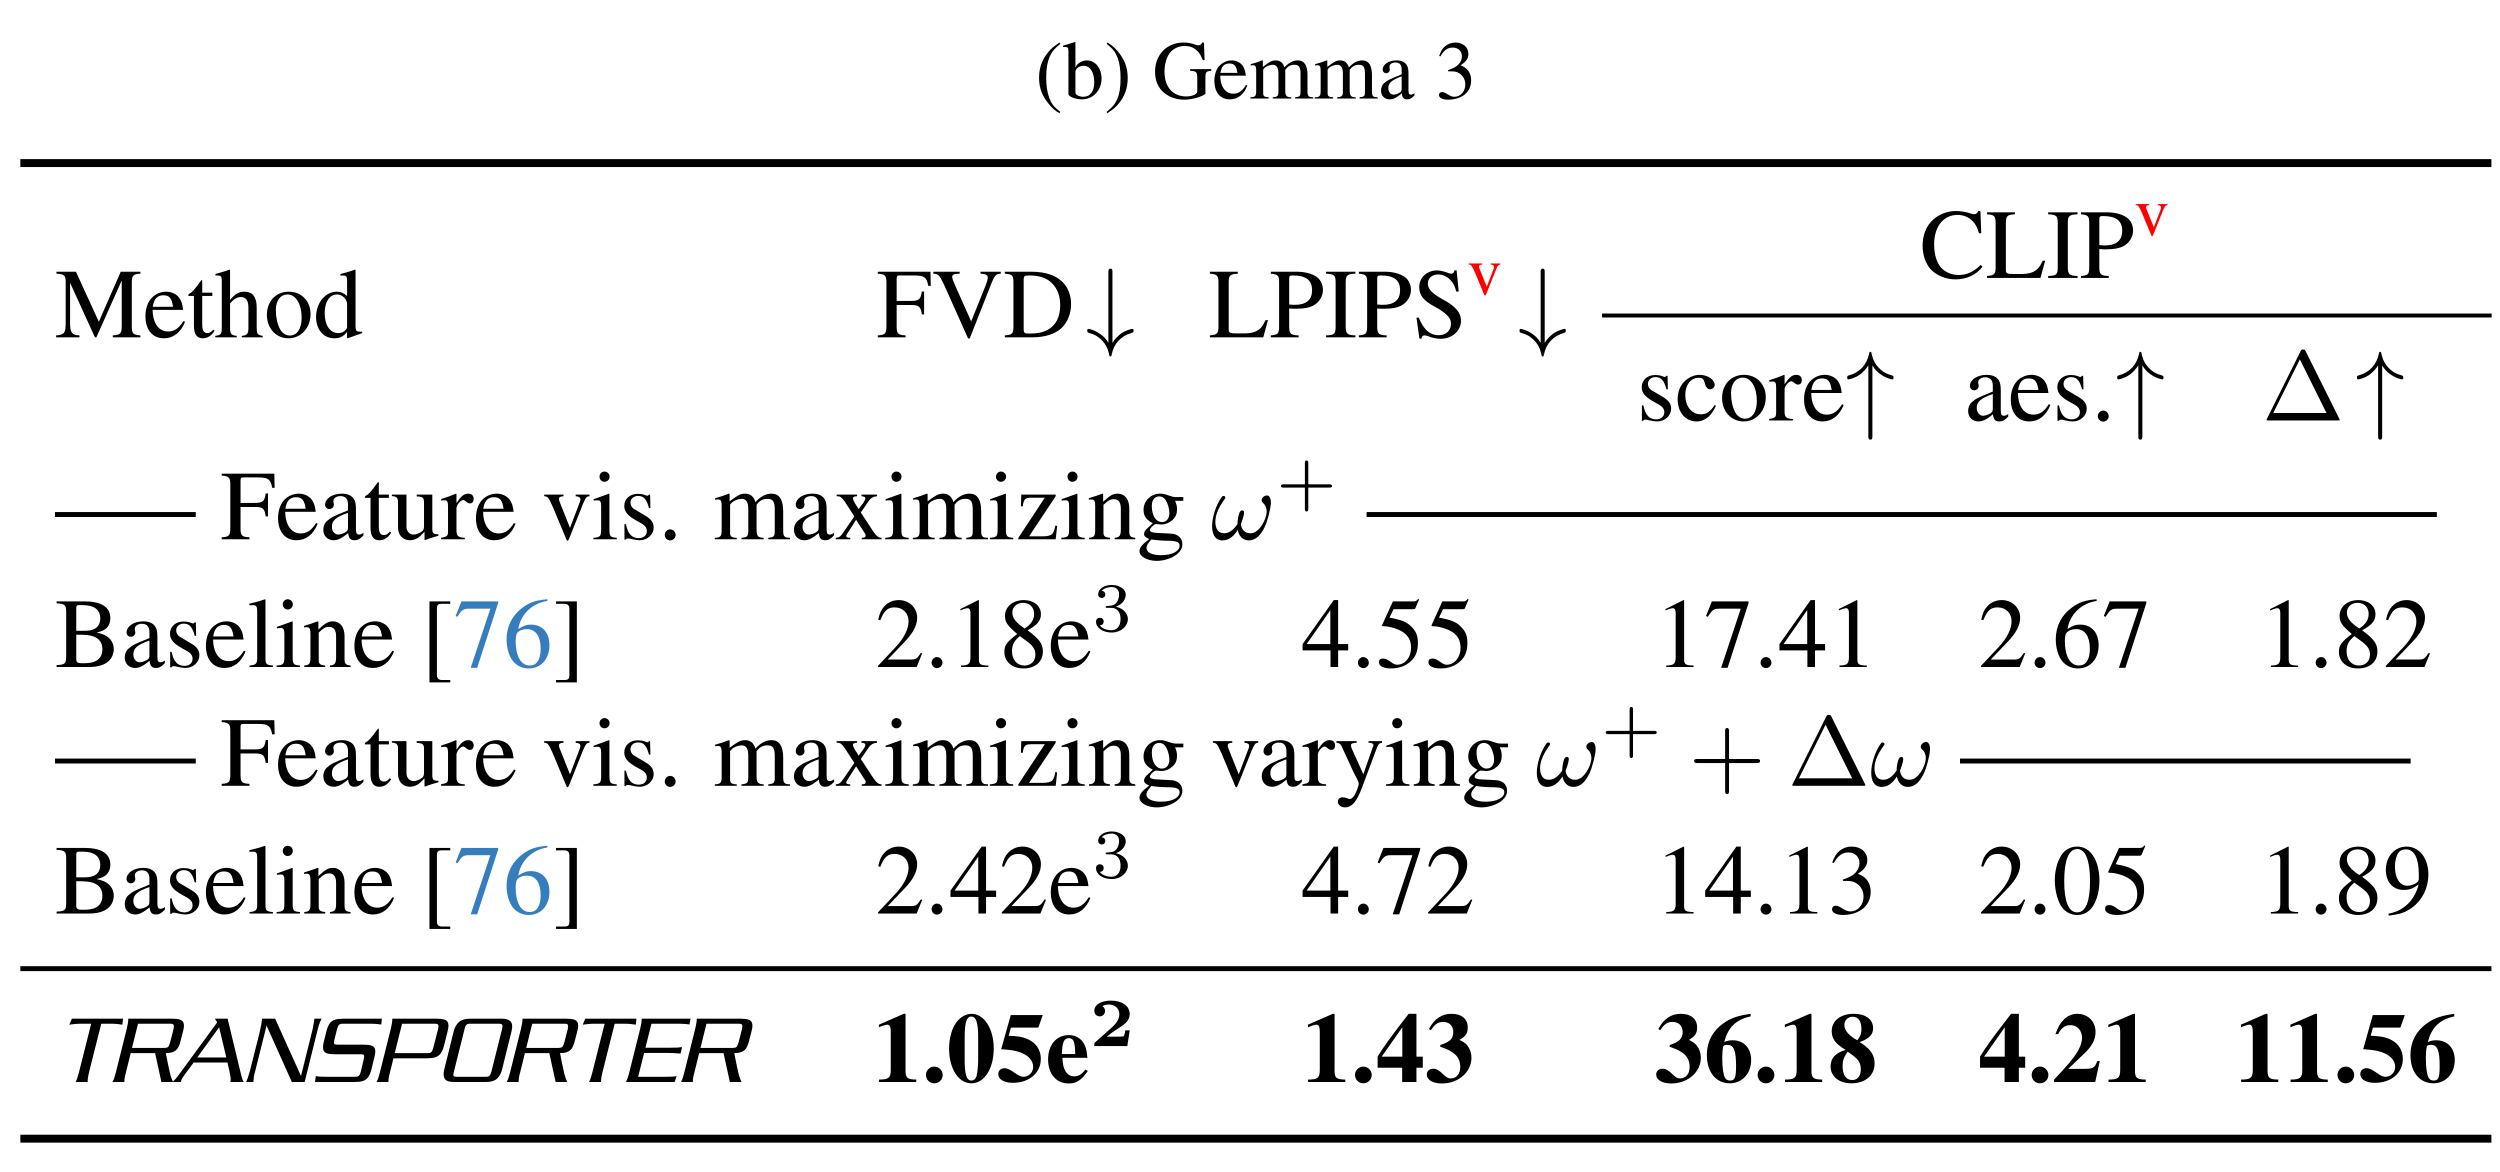 <?xml version="1.0" encoding="UTF-8"?>
<svg xmlns="http://www.w3.org/2000/svg" xmlns:xlink="http://www.w3.org/1999/xlink" width="240.548pt" height="112.741pt" viewBox="0 0 240.548 112.741">
<defs>
<g>
<g id="glyph-0-0">
<path d="M 2.344 -5.391 C 1.766 -5 1.516 -4.797 1.234 -4.438 C 0.656 -3.734 0.375 -2.938 0.375 -2.016 C 0.375 -1 0.672 -0.219 1.375 0.594 C 1.703 0.984 1.906 1.156 2.328 1.406 L 2.422 1.281 C 1.781 0.781 1.562 0.5 1.344 -0.094 C 1.156 -0.625 1.062 -1.234 1.062 -2.031 C 1.062 -2.875 1.172 -3.516 1.391 -4.016 C 1.609 -4.516 1.844 -4.797 2.422 -5.266 Z M 2.344 -5.391 "/>
</g>
<g id="glyph-0-1">
<path d="M 1.219 -5.422 L 1.172 -5.438 C 0.844 -5.328 0.625 -5.266 0.25 -5.156 L 0.031 -5.094 L 0.031 -4.969 C 0.078 -4.969 0.109 -4.969 0.156 -4.969 C 0.484 -4.969 0.547 -4.906 0.547 -4.562 L 0.547 -0.438 C 0.547 -0.188 1.234 0.078 1.859 0.078 C 2.922 0.078 3.734 -0.797 3.734 -1.938 C 3.734 -2.922 3.125 -3.672 2.328 -3.672 C 1.844 -3.672 1.375 -3.375 1.219 -2.984 Z M 1.219 -2.562 C 1.219 -2.875 1.594 -3.156 2.016 -3.156 C 2.625 -3.156 3.031 -2.547 3.031 -1.562 C 3.031 -0.688 2.641 -0.172 1.984 -0.172 C 1.578 -0.172 1.219 -0.359 1.219 -0.562 Z M 1.219 -2.562 "/>
</g>
<g id="glyph-0-2">
<path d="M 0.297 1.406 C 0.891 1.031 1.125 0.828 1.422 0.453 C 1.984 -0.234 2.266 -1.031 2.266 -1.969 C 2.266 -2.984 1.969 -3.766 1.281 -4.578 C 0.953 -4.953 0.734 -5.125 0.328 -5.391 L 0.234 -5.266 C 0.875 -4.75 1.078 -4.484 1.312 -3.875 C 1.5 -3.344 1.578 -2.734 1.578 -1.938 C 1.578 -1.109 1.484 -0.453 1.266 0.031 C 1.047 0.531 0.812 0.828 0.234 1.281 Z M 0.297 1.406 "/>
</g>
<g id="glyph-0-3">
<path d="M 5.656 -2.828 L 3.625 -2.828 L 3.625 -2.672 C 3.953 -2.656 4.062 -2.625 4.156 -2.562 C 4.266 -2.5 4.312 -2.312 4.312 -1.969 L 4.312 -0.672 C 4.312 -0.422 3.828 -0.203 3.266 -0.203 C 1.953 -0.203 1.156 -1.109 1.156 -2.594 C 1.156 -3.344 1.391 -4.078 1.734 -4.469 C 2.094 -4.859 2.578 -5.062 3.125 -5.062 C 3.562 -5.062 3.953 -4.922 4.266 -4.625 C 4.516 -4.406 4.641 -4.188 4.844 -3.703 L 5.016 -3.703 L 4.953 -5.391 L 4.781 -5.391 C 4.734 -5.234 4.594 -5.125 4.422 -5.125 C 4.344 -5.125 4.219 -5.141 4.078 -5.203 C 3.719 -5.328 3.344 -5.391 2.984 -5.391 C 1.391 -5.391 0.25 -4.219 0.25 -2.594 C 0.25 -1.812 0.469 -1.219 0.922 -0.734 C 1.453 -0.188 2.219 0.109 3.094 0.109 C 3.781 0.109 4.766 -0.172 5.094 -0.453 L 5.094 -2.062 C 5.094 -2.531 5.188 -2.641 5.656 -2.672 Z M 5.656 -2.828 "/>
</g>
<g id="glyph-0-4">
<path d="M 3.25 -1.312 C 2.875 -0.703 2.531 -0.469 2.016 -0.469 C 1.562 -0.469 1.219 -0.703 0.984 -1.156 C 0.844 -1.453 0.781 -1.719 0.766 -2.203 L 3.234 -2.203 C 3.156 -2.719 3.078 -2.953 2.891 -3.219 C 2.641 -3.5 2.281 -3.672 1.859 -3.672 C 1.469 -3.672 1.094 -3.516 0.781 -3.25 C 0.422 -2.922 0.203 -2.359 0.203 -1.703 C 0.203 -0.609 0.766 0.078 1.688 0.078 C 2.453 0.078 3.047 -0.391 3.375 -1.25 Z M 0.781 -2.469 C 0.875 -3.078 1.141 -3.375 1.641 -3.375 C 2.125 -3.375 2.312 -3.156 2.422 -2.469 Z M 0.781 -2.469 "/>
</g>
<g id="glyph-0-5">
<path d="M 0.156 -3.172 C 0.25 -3.203 0.312 -3.203 0.406 -3.203 C 0.609 -3.203 0.688 -3.078 0.688 -2.688 L 0.688 -0.672 C 0.688 -0.25 0.578 -0.125 0.125 -0.125 L 0.125 0 L 1.891 0 L 1.891 -0.125 C 1.469 -0.141 1.359 -0.219 1.359 -0.531 L 1.359 -2.781 C 1.359 -2.797 1.422 -2.875 1.469 -2.938 C 1.672 -3.109 2.016 -3.25 2.297 -3.25 C 2.641 -3.25 2.828 -2.969 2.828 -2.422 L 2.828 -0.688 C 2.828 -0.234 2.734 -0.156 2.281 -0.125 L 2.281 0 L 4.062 0 L 4.062 -0.125 C 3.609 -0.125 3.484 -0.266 3.484 -0.75 L 3.484 -2.766 C 3.734 -3.109 4 -3.25 4.359 -3.25 C 4.812 -3.25 4.953 -3.031 4.953 -2.375 L 4.953 -0.688 C 4.953 -0.234 4.891 -0.172 4.438 -0.125 L 4.438 0 L 6.172 0 L 6.172 -0.125 L 5.969 -0.141 C 5.734 -0.156 5.625 -0.297 5.625 -0.609 L 5.625 -2.25 C 5.625 -3.188 5.312 -3.672 4.703 -3.672 C 4.234 -3.672 3.828 -3.453 3.406 -3 C 3.266 -3.453 2.984 -3.672 2.562 -3.672 C 2.203 -3.672 1.984 -3.547 1.328 -3.047 L 1.328 -3.656 L 1.266 -3.672 C 0.859 -3.516 0.594 -3.422 0.156 -3.312 Z M 0.156 -3.172 "/>
</g>
<g id="glyph-0-6">
<path d="M 3.516 -0.531 C 3.391 -0.422 3.297 -0.375 3.172 -0.375 C 2.984 -0.375 2.938 -0.484 2.938 -0.844 L 2.938 -2.391 C 2.938 -2.812 2.891 -3.031 2.766 -3.234 C 2.594 -3.516 2.25 -3.672 1.781 -3.672 C 1.031 -3.672 0.453 -3.281 0.453 -2.766 C 0.453 -2.594 0.609 -2.438 0.781 -2.438 C 0.984 -2.438 1.141 -2.594 1.141 -2.766 C 1.141 -2.797 1.141 -2.844 1.125 -2.891 C 1.109 -2.969 1.109 -3.031 1.109 -3.078 C 1.109 -3.297 1.359 -3.469 1.688 -3.469 C 2.078 -3.469 2.281 -3.25 2.281 -2.812 L 2.281 -2.328 C 1.062 -1.828 0.922 -1.766 0.578 -1.469 C 0.406 -1.312 0.297 -1.031 0.297 -0.766 C 0.297 -0.266 0.641 0.078 1.125 0.078 C 1.484 0.078 1.812 -0.094 2.297 -0.5 C 2.328 -0.094 2.484 0.078 2.812 0.078 C 3.078 0.078 3.25 -0.016 3.516 -0.312 Z M 2.281 -0.984 C 2.281 -0.734 2.25 -0.656 2.078 -0.562 C 1.891 -0.453 1.672 -0.375 1.5 -0.375 C 1.219 -0.375 1 -0.656 1 -1 L 1 -1.031 C 1 -1.5 1.328 -1.781 2.281 -2.141 Z M 2.281 -0.984 "/>
</g>
<g id="glyph-0-7">
<path d="M 1.219 -2.625 C 1.688 -2.625 1.875 -2.609 2.062 -2.547 C 2.562 -2.359 2.875 -1.906 2.875 -1.359 C 2.875 -0.688 2.422 -0.172 1.828 -0.172 C 1.609 -0.172 1.453 -0.234 1.156 -0.422 C 0.922 -0.562 0.781 -0.625 0.641 -0.625 C 0.469 -0.625 0.344 -0.516 0.344 -0.344 C 0.344 -0.062 0.688 0.109 1.25 0.109 C 1.859 0.109 2.484 -0.094 2.859 -0.422 C 3.234 -0.75 3.438 -1.219 3.438 -1.75 C 3.438 -2.156 3.312 -2.531 3.078 -2.766 C 2.922 -2.953 2.766 -3.047 2.422 -3.203 C 2.969 -3.562 3.172 -3.859 3.172 -4.297 C 3.172 -4.938 2.656 -5.391 1.922 -5.391 C 1.531 -5.391 1.172 -5.25 0.891 -5 C 0.656 -4.781 0.531 -4.578 0.359 -4.094 L 0.484 -4.062 C 0.812 -4.641 1.156 -4.906 1.672 -4.906 C 2.188 -4.906 2.547 -4.562 2.547 -4.062 C 2.547 -3.766 2.422 -3.484 2.219 -3.281 C 1.984 -3.047 1.766 -2.922 1.219 -2.734 Z M 1.219 -2.625 "/>
</g>
<g id="glyph-1-0">
<path d="M 6.422 -5.469 L 6.422 -1.141 C 6.422 -0.359 6.312 -0.234 5.562 -0.188 L 5.562 0 L 8.219 0 L 8.219 -0.188 C 7.531 -0.234 7.391 -0.359 7.391 -1.031 L 7.391 -5.266 C 7.391 -5.953 7.516 -6.078 8.219 -6.125 L 8.219 -6.312 L 6.328 -6.312 L 4.219 -1.5 L 2.016 -6.312 L 0.141 -6.312 L 0.141 -6.125 C 0.922 -6.078 1.031 -5.969 1.031 -5.266 L 1.031 -1.406 C 1.031 -0.422 0.906 -0.234 0.109 -0.188 L 0.109 0 L 2.359 0 L 2.359 -0.188 C 1.625 -0.219 1.453 -0.438 1.453 -1.406 L 1.453 -5.25 L 3.844 0 L 3.984 0 Z M 6.422 -5.469 "/>
</g>
<g id="glyph-1-1">
<path d="M 3.891 -1.562 C 3.438 -0.844 3.016 -0.562 2.406 -0.562 C 1.875 -0.562 1.453 -0.844 1.188 -1.375 C 1.016 -1.75 0.938 -2.062 0.922 -2.641 L 3.859 -2.641 C 3.781 -3.266 3.688 -3.531 3.453 -3.844 C 3.172 -4.188 2.719 -4.391 2.234 -4.391 C 1.75 -4.391 1.312 -4.219 0.938 -3.891 C 0.5 -3.5 0.234 -2.828 0.234 -2.047 C 0.234 -0.719 0.922 0.094 2.016 0.094 C 2.922 0.094 3.641 -0.469 4.047 -1.5 Z M 0.938 -2.938 C 1.047 -3.688 1.375 -4.047 1.953 -4.047 C 2.531 -4.047 2.766 -3.781 2.891 -2.938 Z M 0.938 -2.938 "/>
</g>
<g id="glyph-1-2">
<path d="M 2.438 -4.297 L 1.469 -4.297 L 1.469 -5.391 C 1.469 -5.484 1.453 -5.516 1.406 -5.516 C 1.328 -5.438 1.281 -5.344 1.203 -5.25 C 0.844 -4.734 0.438 -4.266 0.281 -4.234 C 0.188 -4.172 0.125 -4.094 0.125 -4.047 C 0.125 -4.016 0.141 -4 0.156 -3.984 L 0.672 -3.984 L 0.672 -1.109 C 0.672 -0.312 0.953 0.094 1.516 0.094 C 1.984 0.094 2.344 -0.141 2.656 -0.625 L 2.531 -0.734 C 2.328 -0.5 2.172 -0.406 1.969 -0.406 C 1.609 -0.406 1.469 -0.656 1.469 -1.266 L 1.469 -3.984 L 2.438 -3.984 Z M 2.438 -4.297 "/>
</g>
<g id="glyph-1-3">
<path d="M 1.5 -3.266 C 1.891 -3.703 2.188 -3.875 2.547 -3.875 C 3.031 -3.875 3.266 -3.531 3.266 -2.859 L 3.266 -0.969 C 3.266 -0.328 3.172 -0.203 2.625 -0.141 L 2.625 0 L 4.641 0 L 4.641 -0.141 C 4.125 -0.234 4.062 -0.312 4.062 -0.969 L 4.062 -2.875 C 4.062 -3.875 3.672 -4.391 2.891 -4.391 C 2.328 -4.391 1.938 -4.156 1.5 -3.578 L 1.5 -6.484 L 1.453 -6.516 C 1.125 -6.391 0.891 -6.312 0.359 -6.172 L 0.094 -6.094 L 0.094 -5.938 C 0.141 -5.953 0.156 -5.953 0.203 -5.953 C 0.625 -5.953 0.703 -5.875 0.703 -5.469 L 0.703 -0.969 C 0.703 -0.312 0.641 -0.219 0.078 -0.141 L 0.078 0 L 2.141 0 L 2.141 -0.141 C 1.594 -0.203 1.5 -0.312 1.5 -0.969 Z M 1.5 -3.266 "/>
</g>
<g id="glyph-1-4">
<path d="M 2.391 -4.391 C 1.141 -4.391 0.281 -3.469 0.281 -2.156 C 0.281 -0.875 1.156 0.094 2.359 0.094 C 3.562 0.094 4.484 -0.922 4.484 -2.234 C 4.484 -3.484 3.609 -4.391 2.391 -4.391 Z M 2.266 -4.125 C 3.062 -4.125 3.625 -3.203 3.625 -1.891 C 3.625 -0.812 3.188 -0.172 2.484 -0.172 C 2.109 -0.172 1.75 -0.406 1.547 -0.781 C 1.281 -1.281 1.141 -1.938 1.141 -2.625 C 1.141 -3.531 1.578 -4.125 2.266 -4.125 Z M 2.266 -4.125 "/>
</g>
<g id="glyph-1-5">
<path d="M 3.281 0.094 L 4.688 -0.406 L 4.688 -0.547 C 4.516 -0.547 4.484 -0.547 4.453 -0.547 C 4.125 -0.547 4.047 -0.641 4.047 -1.094 L 4.047 -6.484 L 4 -6.516 C 3.531 -6.344 3.203 -6.25 2.594 -6.094 L 2.594 -5.938 C 2.672 -5.953 2.719 -5.953 2.797 -5.953 C 3.156 -5.953 3.234 -5.859 3.234 -5.469 L 3.234 -3.969 C 2.875 -4.281 2.625 -4.391 2.234 -4.391 C 1.141 -4.391 0.25 -3.312 0.25 -1.953 C 0.25 -0.734 0.969 0.094 2.016 0.094 C 2.547 0.094 2.922 -0.094 3.234 -0.547 L 3.234 0.062 Z M 3.234 -0.969 C 3.234 -0.906 3.172 -0.797 3.078 -0.688 C 2.906 -0.5 2.672 -0.406 2.391 -0.406 C 1.594 -0.406 1.078 -1.156 1.078 -2.328 C 1.078 -3.406 1.547 -4.125 2.266 -4.125 C 2.781 -4.125 3.234 -3.672 3.234 -3.172 Z M 3.234 -0.969 "/>
</g>
<g id="glyph-1-6">
<path d="M 4.562 -2.203 L 4.562 -4.406 L 4.344 -4.406 C 4.234 -3.656 4.062 -3.5 3.297 -3.5 L 1.922 -3.5 L 1.922 -5.625 C 1.922 -5.891 1.969 -5.953 2.219 -5.953 L 3.516 -5.953 C 4.594 -5.953 4.797 -5.797 4.969 -4.953 L 5.203 -4.953 L 5.172 -6.312 L 0.109 -6.312 L 0.109 -6.125 C 0.812 -6.078 0.938 -5.938 0.938 -5.266 L 0.938 -1.141 C 0.938 -0.359 0.844 -0.234 0.109 -0.188 L 0.109 0 L 2.781 0 L 2.781 -0.188 C 2.047 -0.219 1.922 -0.359 1.922 -1.031 L 1.922 -3.109 L 3.297 -3.109 C 4.062 -3.109 4.234 -2.969 4.344 -2.203 Z M 4.562 -2.203 "/>
</g>
<g id="glyph-1-7">
<path d="M 6.641 -6.312 L 4.688 -6.312 L 4.688 -6.125 C 5.219 -6.094 5.391 -6 5.391 -5.734 C 5.391 -5.578 5.312 -5.312 5.203 -5.031 L 3.797 -1.531 L 2.359 -4.75 C 2.047 -5.453 1.969 -5.672 1.969 -5.812 C 1.969 -6 2.109 -6.094 2.406 -6.109 C 2.453 -6.109 2.547 -6.125 2.688 -6.125 L 2.688 -6.312 L 0.156 -6.312 L 0.156 -6.125 C 0.625 -6.109 0.75 -5.969 1.156 -5.125 L 3.5 0.109 L 3.656 0.109 L 5.766 -5.25 C 6.078 -6 6.188 -6.094 6.641 -6.125 Z M 6.641 -6.312 "/>
</g>
<g id="glyph-1-8">
<path d="M 0.984 -1.031 C 0.984 -0.359 0.875 -0.234 0.156 -0.188 L 0.156 0 L 2.859 0 C 3.969 0 4.969 -0.312 5.562 -0.844 C 6.172 -1.406 6.531 -2.266 6.531 -3.188 C 6.531 -4.047 6.25 -4.781 5.719 -5.312 C 5.078 -5.969 4.031 -6.312 2.719 -6.312 L 0.156 -6.312 L 0.156 -6.125 C 0.906 -6.062 0.984 -5.969 0.984 -5.266 Z M 1.969 -5.578 C 1.969 -5.875 2.062 -5.953 2.453 -5.953 C 3.281 -5.953 3.891 -5.797 4.359 -5.484 C 5.094 -4.969 5.484 -4.141 5.484 -3.109 C 5.484 -1.984 5.094 -1.188 4.328 -0.75 C 3.844 -0.469 3.281 -0.359 2.453 -0.359 C 2.078 -0.359 1.969 -0.438 1.969 -0.75 Z M 1.969 -5.578 "/>
</g>
<g id="glyph-1-9">
<path d="M 5.469 -1.656 C 5.297 -1.297 5.172 -1.078 5.016 -0.922 C 4.688 -0.547 4.172 -0.375 3.375 -0.375 L 2.734 -0.375 C 2.047 -0.375 1.922 -0.422 1.922 -0.766 L 1.922 -5.266 C 1.922 -5.953 2.047 -6.078 2.797 -6.125 L 2.797 -6.312 L 0.109 -6.312 L 0.109 -6.125 C 0.812 -6.078 0.938 -5.938 0.938 -5.266 L 0.938 -1.031 C 0.938 -0.375 0.812 -0.234 0.109 -0.188 L 0.109 0 L 5.25 0 L 5.703 -1.656 Z M 5.469 -1.656 "/>
</g>
<g id="glyph-1-10">
<path d="M 1.922 -2.781 C 2.172 -2.75 2.328 -2.75 2.578 -2.75 C 3.328 -2.75 3.844 -2.844 4.25 -3.062 C 4.828 -3.375 5.172 -3.953 5.172 -4.578 C 5.172 -4.984 5.031 -5.344 4.781 -5.625 C 4.391 -6.047 3.562 -6.312 2.672 -6.312 L 0.156 -6.312 L 0.156 -6.125 C 0.859 -6.047 0.953 -5.953 0.953 -5.266 L 0.953 -1.141 C 0.953 -0.344 0.875 -0.25 0.156 -0.188 L 0.156 0 L 2.828 0 L 2.828 -0.188 C 2.062 -0.203 1.922 -0.344 1.922 -1.031 Z M 1.922 -5.641 C 1.922 -5.891 1.984 -5.953 2.25 -5.953 C 3.531 -5.953 4.125 -5.516 4.125 -4.531 C 4.125 -3.609 3.562 -3.125 2.469 -3.125 C 2.281 -3.125 2.141 -3.141 1.922 -3.156 Z M 1.922 -5.641 "/>
</g>
<g id="glyph-1-11">
<path d="M 1.094 -1.031 C 1.094 -0.328 0.969 -0.203 0.172 -0.188 L 0.172 0 L 3 0 L 3 -0.188 C 2.219 -0.203 2.062 -0.344 2.062 -1.031 L 2.062 -5.266 C 2.062 -5.969 2.203 -6.094 3 -6.125 L 3 -6.312 L 0.172 -6.312 L 0.172 -6.125 C 0.984 -6.078 1.094 -5.969 1.094 -5.266 Z M 1.094 -1.031 "/>
</g>
<g id="glyph-1-12">
<path d="M 4.266 -6.438 L 4.062 -6.438 C 4.016 -6.219 3.922 -6.125 3.75 -6.125 C 3.656 -6.125 3.5 -6.156 3.344 -6.234 C 2.984 -6.359 2.625 -6.438 2.328 -6.438 C 1.922 -6.438 1.5 -6.281 1.188 -6 C 0.844 -5.703 0.672 -5.312 0.672 -4.812 C 0.672 -4.047 1.094 -3.516 2.156 -2.953 C 2.844 -2.594 3.344 -2.203 3.578 -1.844 C 3.672 -1.719 3.719 -1.516 3.719 -1.281 C 3.719 -0.641 3.234 -0.203 2.547 -0.203 C 1.703 -0.203 1.094 -0.734 0.625 -1.891 L 0.406 -1.891 L 0.688 0.125 L 0.891 0.125 C 0.906 -0.062 1.016 -0.188 1.156 -0.188 C 1.266 -0.188 1.438 -0.156 1.609 -0.078 C 1.969 0.062 2.359 0.141 2.734 0.141 C 3.828 0.141 4.688 -0.625 4.688 -1.594 C 4.688 -2.391 4.156 -3 2.891 -3.672 C 1.891 -4.234 1.5 -4.656 1.5 -5.172 C 1.5 -5.688 1.891 -6.047 2.484 -6.047 C 2.922 -6.047 3.312 -5.875 3.656 -5.531 C 3.953 -5.219 4.078 -4.969 4.234 -4.406 L 4.469 -4.406 Z M 4.266 -6.438 "/>
</g>
<g id="glyph-1-13">
<path d="M 5.906 -4.297 L 5.828 -6.438 L 5.625 -6.438 C 5.562 -6.25 5.406 -6.125 5.219 -6.125 C 5.141 -6.125 5 -6.156 4.844 -6.219 C 4.391 -6.359 3.906 -6.438 3.453 -6.438 C 2.672 -6.438 1.891 -6.141 1.297 -5.625 C 0.625 -5.031 0.266 -4.141 0.266 -3.094 C 0.266 -2.219 0.547 -1.391 1.031 -0.844 C 1.609 -0.234 2.484 0.141 3.438 0.141 C 4.516 0.141 5.453 -0.312 6.031 -1.078 L 5.859 -1.25 C 5.156 -0.578 4.531 -0.281 3.734 -0.281 C 3.141 -0.281 2.609 -0.484 2.188 -0.844 C 1.672 -1.312 1.375 -2.156 1.375 -3.219 C 1.375 -4.953 2.266 -6.062 3.641 -6.062 C 4.188 -6.062 4.688 -5.859 5.062 -5.484 C 5.359 -5.172 5.516 -4.906 5.688 -4.297 Z M 5.906 -4.297 "/>
</g>
<g id="glyph-1-14">
<path d="M 3 -3 L 2.969 -4.297 L 2.859 -4.297 L 2.844 -4.266 C 2.75 -4.203 2.75 -4.188 2.703 -4.188 C 2.656 -4.188 2.547 -4.219 2.453 -4.266 C 2.234 -4.344 2.031 -4.375 1.781 -4.375 C 1.031 -4.375 0.484 -3.891 0.484 -3.203 C 0.484 -2.672 0.797 -2.281 1.594 -1.828 L 2.156 -1.516 C 2.484 -1.328 2.656 -1.094 2.656 -0.797 C 2.656 -0.375 2.344 -0.109 1.859 -0.109 C 1.531 -0.109 1.234 -0.234 1.062 -0.453 C 0.859 -0.688 0.766 -0.906 0.641 -1.453 L 0.5 -1.453 L 0.5 0.031 L 0.625 0.031 C 0.688 -0.062 0.719 -0.078 0.844 -0.078 C 0.922 -0.078 1.062 -0.062 1.281 0 C 1.547 0.062 1.797 0.094 1.969 0.094 C 2.703 0.094 3.312 -0.453 3.312 -1.125 C 3.312 -1.594 3.094 -1.922 2.516 -2.266 L 1.484 -2.875 C 1.219 -3.016 1.078 -3.266 1.078 -3.516 C 1.078 -3.891 1.375 -4.172 1.812 -4.172 C 2.359 -4.172 2.641 -3.844 2.859 -3 Z M 3 -3 "/>
</g>
<g id="glyph-1-15">
<path d="M 3.797 -1.484 C 3.344 -0.812 3 -0.594 2.453 -0.594 C 1.578 -0.594 0.969 -1.359 0.969 -2.453 C 0.969 -3.438 1.5 -4.109 2.266 -4.109 C 2.609 -4.109 2.734 -4 2.828 -3.656 L 2.891 -3.438 C 2.969 -3.172 3.141 -3 3.344 -3 C 3.578 -3 3.797 -3.188 3.797 -3.406 C 3.797 -3.938 3.125 -4.391 2.328 -4.391 C 1.859 -4.391 1.375 -4.188 0.984 -3.844 C 0.5 -3.438 0.234 -2.781 0.234 -2.031 C 0.234 -0.797 0.984 0.094 2.047 0.094 C 2.484 0.094 2.859 -0.062 3.203 -0.359 C 3.453 -0.578 3.641 -0.844 3.922 -1.406 Z M 3.797 -1.484 "/>
</g>
<g id="glyph-1-16">
<path d="M 0.062 -3.719 C 0.203 -3.75 0.281 -3.75 0.406 -3.75 C 0.641 -3.75 0.719 -3.609 0.719 -3.188 L 0.719 -0.797 C 0.719 -0.328 0.656 -0.25 0.047 -0.141 L 0.047 0 L 2.328 0 L 2.328 -0.141 C 1.688 -0.172 1.531 -0.312 1.531 -0.859 L 1.531 -3 C 1.531 -3.312 1.938 -3.781 2.188 -3.781 C 2.25 -3.781 2.328 -3.734 2.438 -3.641 C 2.594 -3.5 2.703 -3.453 2.828 -3.453 C 3.047 -3.453 3.188 -3.609 3.188 -3.875 C 3.188 -4.188 3 -4.391 2.672 -4.391 C 2.266 -4.391 1.984 -4.172 1.531 -3.484 L 1.531 -4.359 L 1.484 -4.391 C 0.969 -4.172 0.625 -4.047 0.062 -3.875 Z M 0.062 -3.719 "/>
</g>
<g id="glyph-1-17">
<path d="M 4.219 -0.625 C 4.047 -0.5 3.938 -0.453 3.797 -0.453 C 3.578 -0.453 3.5 -0.578 3.5 -1 L 3.5 -2.859 C 3.5 -3.359 3.453 -3.625 3.312 -3.859 C 3.109 -4.203 2.703 -4.391 2.141 -4.391 C 1.234 -4.391 0.531 -3.922 0.531 -3.312 C 0.531 -3.094 0.719 -2.906 0.938 -2.906 C 1.172 -2.906 1.375 -3.094 1.375 -3.312 C 1.375 -3.344 1.359 -3.391 1.359 -3.453 C 1.328 -3.547 1.328 -3.625 1.328 -3.688 C 1.328 -3.953 1.625 -4.156 2.016 -4.156 C 2.484 -4.156 2.734 -3.875 2.734 -3.359 L 2.734 -2.781 C 1.266 -2.188 1.109 -2.109 0.703 -1.75 C 0.484 -1.562 0.359 -1.234 0.359 -0.922 C 0.359 -0.328 0.766 0.094 1.359 0.094 C 1.766 0.094 2.156 -0.109 2.75 -0.594 C 2.797 -0.109 2.969 0.094 3.359 0.094 C 3.672 0.094 3.875 -0.016 4.219 -0.375 Z M 2.734 -1.172 C 2.734 -0.875 2.688 -0.797 2.484 -0.672 C 2.266 -0.547 1.984 -0.453 1.797 -0.453 C 1.453 -0.453 1.188 -0.781 1.188 -1.188 L 1.188 -1.234 C 1.188 -1.797 1.578 -2.141 2.734 -2.547 Z M 2.734 -1.172 "/>
</g>
<g id="glyph-1-18">
<path d="M 1.188 -0.953 C 0.906 -0.953 0.672 -0.703 0.672 -0.406 C 0.672 -0.141 0.906 0.109 1.188 0.109 C 1.484 0.109 1.719 -0.141 1.719 -0.406 C 1.719 -0.703 1.484 -0.953 1.188 -0.953 Z M 1.188 -0.953 "/>
</g>
<g id="glyph-1-19">
<path d="M 4.562 -0.484 L 4.516 -0.484 C 4.078 -0.484 3.969 -0.578 3.969 -1.016 L 3.969 -4.297 L 2.469 -4.297 L 2.469 -4.125 C 3.062 -4.094 3.172 -4 3.172 -3.531 L 3.172 -1.281 C 3.172 -1.016 3.125 -0.891 3 -0.781 C 2.734 -0.578 2.438 -0.453 2.156 -0.453 C 1.781 -0.453 1.484 -0.781 1.484 -1.188 L 1.484 -4.297 L 0.078 -4.297 L 0.078 -4.156 C 0.547 -4.125 0.672 -3.984 0.672 -3.547 L 0.672 -1.141 C 0.672 -0.391 1.141 0.094 1.828 0.094 C 2.188 0.094 2.547 -0.062 2.812 -0.312 L 3.219 -0.719 L 3.219 0.062 L 3.266 0.078 C 3.734 -0.109 4.078 -0.203 4.562 -0.344 Z M 4.562 -0.484 "/>
</g>
<g id="glyph-1-20">
<path d="M 4.547 -4.297 L 3.219 -4.297 L 3.219 -4.141 C 3.531 -4.125 3.672 -4.016 3.672 -3.844 C 3.672 -3.75 3.656 -3.656 3.609 -3.562 L 2.672 -1.094 L 1.703 -3.531 C 1.641 -3.656 1.609 -3.797 1.609 -3.875 C 1.609 -4.047 1.719 -4.125 2.047 -4.141 L 2.047 -4.297 L 0.188 -4.297 L 0.188 -4.141 C 0.547 -4.125 0.609 -4.031 1.047 -3.047 L 2.188 -0.312 C 2.219 -0.25 2.234 -0.188 2.266 -0.109 C 2.328 0.062 2.391 0.141 2.438 0.141 C 2.5 0.141 2.562 0.016 2.703 -0.344 L 3.922 -3.406 C 4.203 -4.047 4.266 -4.125 4.547 -4.141 Z M 4.547 -4.297 "/>
</g>
<g id="glyph-1-21">
<path d="M 1.672 -4.391 L 0.188 -3.859 L 0.188 -3.719 L 0.266 -3.734 C 0.375 -3.75 0.5 -3.75 0.594 -3.75 C 0.812 -3.75 0.906 -3.609 0.906 -3.188 L 0.906 -0.969 C 0.906 -0.281 0.812 -0.188 0.156 -0.141 L 0.156 0 L 2.406 0 L 2.406 -0.141 C 1.781 -0.188 1.703 -0.281 1.703 -0.969 L 1.703 -4.359 Z M 1.219 -6.516 C 0.969 -6.516 0.75 -6.297 0.75 -6.031 C 0.75 -5.75 0.953 -5.531 1.219 -5.531 C 1.5 -5.531 1.719 -5.75 1.719 -6.031 C 1.719 -6.297 1.5 -6.516 1.219 -6.516 Z M 1.219 -6.516 "/>
</g>
<g id="glyph-1-22">
<path d="M 0.188 -3.797 C 0.312 -3.828 0.375 -3.828 0.484 -3.828 C 0.734 -3.828 0.812 -3.672 0.812 -3.219 L 0.812 -0.812 C 0.812 -0.297 0.688 -0.156 0.156 -0.141 L 0.156 0 L 2.266 0 L 2.266 -0.141 C 1.766 -0.156 1.625 -0.266 1.625 -0.641 L 1.625 -3.328 C 1.625 -3.344 1.703 -3.438 1.766 -3.5 C 2 -3.734 2.406 -3.891 2.75 -3.891 C 3.172 -3.891 3.375 -3.562 3.375 -2.891 L 3.375 -0.812 C 3.375 -0.281 3.266 -0.188 2.719 -0.141 L 2.719 0 L 4.859 0 L 4.859 -0.141 C 4.312 -0.156 4.172 -0.312 4.172 -0.906 L 4.172 -3.312 C 4.453 -3.719 4.781 -3.891 5.219 -3.891 C 5.75 -3.891 5.922 -3.625 5.922 -2.844 L 5.922 -0.828 C 5.922 -0.281 5.859 -0.203 5.297 -0.141 L 5.297 0 L 7.391 0 L 7.391 -0.141 L 7.141 -0.156 C 6.859 -0.188 6.734 -0.359 6.734 -0.719 L 6.734 -2.688 C 6.734 -3.812 6.359 -4.391 5.625 -4.391 C 5.078 -4.391 4.578 -4.141 4.062 -3.578 C 3.891 -4.125 3.578 -4.391 3.062 -4.391 C 2.641 -4.391 2.375 -4.25 1.578 -3.656 L 1.578 -4.359 L 1.516 -4.391 C 1.031 -4.203 0.703 -4.094 0.188 -3.953 Z M 0.188 -3.797 "/>
</g>
<g id="glyph-1-23">
<path d="M 2.656 0 L 4.562 0 L 4.562 -0.141 C 4.266 -0.141 4.078 -0.297 3.781 -0.719 L 2.562 -2.578 L 3.359 -3.734 C 3.531 -3.984 3.828 -4.141 4.125 -4.141 L 4.125 -4.297 L 2.625 -4.297 L 2.625 -4.141 C 2.906 -4.125 3 -4.062 3 -3.938 C 3 -3.828 2.891 -3.609 2.656 -3.312 C 2.609 -3.266 2.484 -3.094 2.359 -2.891 L 2.234 -3.094 C 1.969 -3.484 1.797 -3.812 1.797 -3.938 C 1.797 -4.062 1.922 -4.141 2.203 -4.141 L 2.203 -4.297 L 0.234 -4.297 L 0.234 -4.141 L 0.312 -4.141 C 0.594 -4.141 0.75 -4.016 1.047 -3.578 L 1.938 -2.203 L 0.859 -0.625 C 0.578 -0.234 0.484 -0.172 0.156 -0.141 L 0.156 0 L 1.547 0 L 1.547 -0.141 C 1.281 -0.141 1.156 -0.188 1.156 -0.312 C 1.156 -0.375 1.234 -0.516 1.359 -0.703 L 2.109 -1.875 L 2.969 -0.547 C 3.016 -0.484 3.031 -0.422 3.031 -0.375 C 3.031 -0.203 2.969 -0.156 2.656 -0.141 Z M 2.656 0 "/>
</g>
<g id="glyph-1-24">
<path d="M 3.984 -1.281 L 3.812 -1.328 C 3.719 -0.844 3.656 -0.703 3.531 -0.531 C 3.406 -0.375 3.078 -0.281 2.594 -0.281 L 1.281 -0.281 L 3.844 -4.141 L 3.844 -4.297 L 0.531 -4.297 L 0.5 -3.172 L 0.672 -3.172 C 0.766 -3.859 0.906 -4 1.484 -4 L 2.797 -4 L 0.25 -0.141 L 0.25 0 L 3.844 0 Z M 3.984 -1.281 "/>
</g>
<g id="glyph-1-25">
<path d="M 0.156 -3.797 C 0.203 -3.828 0.312 -3.828 0.406 -3.828 C 0.672 -3.828 0.766 -3.688 0.766 -3.219 L 0.766 -0.859 C 0.766 -0.312 0.656 -0.188 0.172 -0.141 L 0.172 0 L 2.188 0 L 2.188 -0.141 C 1.703 -0.188 1.562 -0.297 1.562 -0.641 L 1.562 -3.312 C 2.016 -3.75 2.234 -3.859 2.547 -3.859 C 3.016 -3.859 3.234 -3.562 3.234 -2.938 L 3.234 -0.938 C 3.234 -0.344 3.109 -0.188 2.641 -0.141 L 2.641 0 L 4.625 0 L 4.625 -0.141 C 4.156 -0.188 4.047 -0.312 4.047 -0.766 L 4.047 -2.953 C 4.047 -3.844 3.625 -4.391 2.922 -4.391 C 2.484 -4.391 2.188 -4.219 1.531 -3.609 L 1.531 -4.359 L 1.469 -4.391 C 1 -4.219 0.672 -4.109 0.156 -3.953 Z M 0.156 -3.797 "/>
</g>
<g id="glyph-1-26">
<path d="M 4.484 -3.703 L 4.484 -4.062 L 3.75 -4.062 C 3.562 -4.062 3.406 -4.094 3.219 -4.172 L 3.016 -4.234 C 2.75 -4.344 2.5 -4.391 2.25 -4.391 C 1.359 -4.391 0.656 -3.703 0.656 -2.828 C 0.656 -2.234 0.922 -1.875 1.547 -1.547 C 1.359 -1.375 1.188 -1.219 1.141 -1.172 C 0.812 -0.891 0.703 -0.703 0.703 -0.516 C 0.703 -0.312 0.812 -0.203 1.203 -0.016 C 0.531 0.484 0.266 0.797 0.266 1.156 C 0.266 1.656 1.016 2.078 1.922 2.078 C 2.625 2.078 3.375 1.828 3.875 1.438 C 4.234 1.141 4.391 0.828 4.391 0.469 C 4.391 -0.125 3.953 -0.531 3.234 -0.547 L 2.016 -0.609 C 1.5 -0.625 1.266 -0.719 1.266 -0.875 C 1.266 -1.062 1.578 -1.391 1.844 -1.469 C 1.922 -1.453 1.984 -1.453 2.016 -1.453 C 2.203 -1.438 2.328 -1.422 2.391 -1.422 C 2.734 -1.422 3.109 -1.562 3.406 -1.828 C 3.734 -2.094 3.875 -2.422 3.875 -2.891 C 3.875 -3.172 3.828 -3.391 3.688 -3.703 Z M 1.406 0.016 C 1.719 0.078 2.484 0.141 2.938 0.141 C 3.812 0.141 4.125 0.266 4.125 0.609 C 4.125 1.156 3.406 1.531 2.328 1.531 C 1.484 1.531 0.938 1.266 0.938 0.844 C 0.938 0.625 1 0.5 1.406 0.016 Z M 1.453 -3.219 C 1.453 -3.781 1.719 -4.125 2.156 -4.125 C 2.453 -4.125 2.703 -3.953 2.844 -3.672 C 3.016 -3.344 3.141 -2.891 3.141 -2.531 C 3.141 -1.984 2.859 -1.656 2.422 -1.656 C 1.844 -1.656 1.453 -2.281 1.453 -3.188 Z M 1.453 -3.219 "/>
</g>
<g id="glyph-1-27">
<path d="M 0.156 -6.312 L 0.156 -6.125 C 0.969 -6.078 1.078 -5.969 1.078 -5.266 L 1.078 -1.031 C 1.078 -0.328 0.953 -0.203 0.156 -0.188 L 0.156 0 L 3.344 0 C 4.094 0 4.766 -0.203 5.125 -0.531 C 5.469 -0.828 5.656 -1.266 5.656 -1.719 C 5.656 -2.141 5.484 -2.516 5.188 -2.797 C 4.906 -3.047 4.641 -3.172 4.016 -3.312 C 4.516 -3.438 4.719 -3.531 4.953 -3.734 C 5.188 -3.953 5.328 -4.297 5.328 -4.688 C 5.328 -5.75 4.484 -6.312 2.828 -6.312 Z M 2.047 -3.109 C 2.969 -3.109 3.406 -3.062 3.75 -2.922 C 4.297 -2.688 4.562 -2.312 4.562 -1.703 C 4.562 -1.188 4.359 -0.812 3.969 -0.594 C 3.672 -0.422 3.281 -0.359 2.656 -0.359 C 2.188 -0.359 2.047 -0.438 2.047 -0.75 Z M 2.047 -3.484 L 2.047 -5.672 C 2.047 -5.875 2.109 -5.953 2.266 -5.953 L 2.672 -5.953 C 3.781 -5.953 4.359 -5.5 4.359 -4.656 C 4.359 -3.906 3.844 -3.484 2.953 -3.484 Z M 2.047 -3.484 "/>
</g>
<g id="glyph-1-28">
<path d="M 0.188 -5.938 L 0.234 -5.938 C 0.344 -5.953 0.453 -5.953 0.531 -5.953 C 0.844 -5.953 0.938 -5.828 0.938 -5.375 L 0.938 -0.828 C 0.938 -0.312 0.797 -0.188 0.203 -0.141 L 0.203 0 L 2.453 0 L 2.453 -0.141 C 1.844 -0.188 1.734 -0.281 1.734 -0.797 L 1.734 -6.484 L 1.703 -6.516 C 1.203 -6.344 0.844 -6.25 0.188 -6.094 Z M 0.188 -5.938 "/>
</g>
<g id="glyph-1-29">
<path d="M 2.844 1.25 L 2.031 1.25 C 1.719 1.25 1.562 1.094 1.562 0.75 L 1.562 -5.656 C 1.562 -5.953 1.688 -6.078 1.984 -6.078 L 2.844 -6.078 L 2.844 -6.312 L 0.844 -6.312 L 0.844 1.484 L 2.844 1.484 Z M 2.844 1.25 "/>
</g>
<g id="glyph-1-30">
<path d="M 4.281 -6.312 L 0.75 -6.312 L 0.188 -4.906 L 0.359 -4.828 C 0.766 -5.484 0.938 -5.609 1.453 -5.609 L 3.531 -5.609 L 1.641 0.078 L 2.266 0.078 L 4.281 -6.156 Z M 4.281 -6.312 "/>
</g>
<g id="glyph-1-31">
<path d="M 4.25 -6.516 C 3.172 -6.422 2.609 -6.25 1.922 -5.75 C 0.891 -5.016 0.328 -3.938 0.328 -2.656 C 0.328 -1.828 0.578 -0.984 0.984 -0.516 C 1.359 -0.094 1.875 0.141 2.453 0.141 C 3.641 0.141 4.453 -0.766 4.453 -2.094 C 4.453 -3.312 3.766 -4.078 2.672 -4.078 C 2.25 -4.078 2.047 -4.016 1.453 -3.656 C 1.703 -5.094 2.781 -6.125 4.266 -6.359 Z M 2.312 -3.641 C 3.125 -3.641 3.609 -2.953 3.609 -1.766 C 3.609 -0.719 3.234 -0.141 2.562 -0.141 C 1.719 -0.141 1.203 -1.031 1.203 -2.5 C 1.203 -3 1.281 -3.266 1.484 -3.406 C 1.672 -3.562 1.969 -3.641 2.312 -3.641 Z M 2.312 -3.641 "/>
</g>
<g id="glyph-1-32">
<path d="M 0.328 1.25 L 0.328 1.484 L 2.328 1.484 L 2.328 -6.312 L 0.328 -6.312 L 0.328 -6.078 L 1.141 -6.078 C 1.453 -6.078 1.609 -5.906 1.609 -5.578 L 1.609 0.828 C 1.609 1.125 1.484 1.25 1.188 1.25 Z M 0.328 1.25 "/>
</g>
<g id="glyph-1-33">
<path d="M 4.531 -1.312 L 4.406 -1.359 C 4.047 -0.812 3.922 -0.719 3.5 -0.719 L 1.219 -0.719 L 2.828 -2.406 C 3.672 -3.281 4.047 -4.016 4.047 -4.75 C 4.047 -5.703 3.266 -6.438 2.281 -6.438 C 1.75 -6.438 1.266 -6.234 0.906 -5.859 C 0.594 -5.531 0.453 -5.219 0.297 -4.547 L 0.5 -4.5 C 0.875 -5.438 1.219 -5.734 1.875 -5.734 C 2.672 -5.734 3.219 -5.188 3.219 -4.391 C 3.219 -3.656 2.781 -2.766 1.984 -1.922 L 0.281 -0.109 L 0.281 0 L 4 0 Z M 4.531 -1.312 "/>
</g>
<g id="glyph-1-34">
<path d="M 2.781 -6.438 L 1.062 -5.578 L 1.062 -5.438 C 1.172 -5.484 1.281 -5.531 1.312 -5.547 C 1.484 -5.609 1.656 -5.656 1.75 -5.656 C 1.938 -5.656 2.031 -5.516 2.031 -5.203 L 2.031 -0.891 C 2.031 -0.578 1.953 -0.359 1.797 -0.266 C 1.656 -0.188 1.531 -0.156 1.125 -0.141 L 1.125 0 L 3.75 0 L 3.75 -0.141 C 3 -0.156 2.844 -0.25 2.844 -0.703 L 2.844 -6.422 Z M 2.781 -6.438 "/>
</g>
<g id="glyph-1-35">
<path d="M 2.766 -3.531 C 3.703 -4.047 4.047 -4.438 4.047 -5.094 C 4.047 -5.875 3.359 -6.438 2.406 -6.438 C 1.359 -6.438 0.594 -5.797 0.594 -4.938 C 0.594 -4.312 0.766 -4.047 1.766 -3.172 C 0.75 -2.391 0.531 -2.094 0.531 -1.438 C 0.531 -0.516 1.281 0.141 2.359 0.141 C 3.5 0.141 4.234 -0.5 4.234 -1.484 C 4.234 -2.219 3.922 -2.672 2.766 -3.531 Z M 2.594 -2.547 C 3.281 -2.062 3.516 -1.719 3.516 -1.188 C 3.516 -0.562 3.094 -0.141 2.469 -0.141 C 1.75 -0.141 1.266 -0.688 1.266 -1.516 C 1.266 -2.125 1.469 -2.531 2.016 -2.969 Z M 2.484 -3.703 C 1.641 -4.266 1.297 -4.703 1.297 -5.234 C 1.297 -5.781 1.719 -6.172 2.328 -6.172 C 2.969 -6.172 3.391 -5.75 3.391 -5.094 C 3.391 -4.562 3.109 -4.125 2.578 -3.766 C 2.531 -3.734 2.531 -3.734 2.484 -3.703 Z M 2.484 -3.703 "/>
</g>
<g id="glyph-1-36">
<path d="M 4.5 -2.203 L 3.531 -2.203 L 3.531 -6.438 L 3.109 -6.438 L 0.109 -2.203 L 0.109 -1.594 L 2.797 -1.594 L 2.797 0 L 3.531 0 L 3.531 -1.594 L 4.5 -1.594 Z M 2.781 -2.203 L 0.5 -2.203 L 2.781 -5.469 Z M 2.781 -2.203 "/>
</g>
<g id="glyph-1-37">
<path d="M 1.719 -5.562 L 3.594 -5.562 C 3.75 -5.562 3.781 -5.578 3.812 -5.641 L 4.172 -6.484 L 4.094 -6.562 C 3.953 -6.359 3.844 -6.312 3.656 -6.312 L 1.656 -6.312 L 0.625 -4.047 C 0.609 -4.031 0.609 -4.016 0.609 -4 C 0.609 -3.953 0.641 -3.922 0.719 -3.922 C 1.031 -3.922 1.406 -3.859 1.797 -3.734 C 2.891 -3.391 3.406 -2.797 3.406 -1.844 C 3.406 -0.938 2.828 -0.219 2.078 -0.219 C 1.891 -0.219 1.719 -0.281 1.438 -0.5 C 1.141 -0.719 0.922 -0.812 0.719 -0.812 C 0.438 -0.812 0.312 -0.703 0.312 -0.453 C 0.312 -0.094 0.75 0.141 1.469 0.141 C 2.266 0.141 2.953 -0.125 3.438 -0.609 C 3.875 -1.031 4.062 -1.578 4.062 -2.312 C 4.062 -3 3.891 -3.438 3.406 -3.906 C 3 -4.328 2.453 -4.547 1.328 -4.75 Z M 1.719 -5.562 "/>
</g>
<g id="glyph-1-38">
<path d="M 4.531 -4.297 L 3.234 -4.297 L 3.234 -4.141 C 3.547 -4.141 3.703 -4.062 3.703 -3.906 C 3.703 -3.875 3.688 -3.812 3.656 -3.75 L 2.734 -1.109 L 1.641 -3.531 C 1.578 -3.656 1.547 -3.781 1.547 -3.891 C 1.547 -4.062 1.688 -4.125 2.094 -4.141 L 2.094 -4.297 L 0.141 -4.297 L 0.141 -4.156 C 0.375 -4.125 0.547 -4.016 0.625 -3.844 L 1.703 -1.5 L 1.734 -1.438 L 1.875 -1.141 C 2.141 -0.672 2.297 -0.328 2.297 -0.188 C 2.297 -0.031 2.078 0.562 1.922 0.844 C 1.781 1.094 1.578 1.281 1.438 1.281 C 1.375 1.281 1.297 1.266 1.203 1.203 C 1.016 1.141 0.859 1.109 0.703 1.109 C 0.484 1.109 0.281 1.297 0.281 1.531 C 0.281 1.844 0.594 2.078 0.984 2.078 C 1.625 2.078 2.094 1.547 2.609 0.172 L 4.062 -3.719 C 4.188 -4.016 4.297 -4.125 4.531 -4.141 Z M 4.531 -4.297 "/>
</g>
<g id="glyph-1-39">
<path d="M 1.453 -3.141 C 2.016 -3.141 2.234 -3.125 2.469 -3.047 C 3.062 -2.828 3.438 -2.281 3.438 -1.625 C 3.438 -0.828 2.891 -0.203 2.188 -0.203 C 1.922 -0.203 1.734 -0.281 1.375 -0.5 C 1.094 -0.672 0.938 -0.75 0.766 -0.75 C 0.547 -0.75 0.406 -0.609 0.406 -0.406 C 0.406 -0.078 0.812 0.141 1.484 0.141 C 2.219 0.141 2.969 -0.109 3.422 -0.5 C 3.875 -0.891 4.125 -1.453 4.125 -2.094 C 4.125 -2.578 3.969 -3.016 3.688 -3.312 C 3.5 -3.531 3.312 -3.641 2.891 -3.828 C 3.562 -4.266 3.797 -4.625 3.797 -5.141 C 3.797 -5.906 3.188 -6.438 2.312 -6.438 C 1.828 -6.438 1.406 -6.281 1.062 -5.969 C 0.781 -5.719 0.641 -5.469 0.422 -4.906 L 0.578 -4.859 C 0.969 -5.562 1.391 -5.875 1.984 -5.875 C 2.609 -5.875 3.047 -5.453 3.047 -4.844 C 3.047 -4.516 2.891 -4.172 2.656 -3.922 C 2.375 -3.641 2.109 -3.5 1.453 -3.266 Z M 1.453 -3.141 "/>
</g>
<g id="glyph-1-40">
<path d="M 2.422 -6.438 C 1.891 -6.438 1.5 -6.281 1.141 -5.953 C 0.594 -5.406 0.234 -4.312 0.234 -3.203 C 0.234 -2.156 0.547 -1.047 0.984 -0.516 C 1.344 -0.094 1.828 0.141 2.391 0.141 C 2.875 0.141 3.281 -0.031 3.625 -0.359 C 4.172 -0.891 4.531 -1.984 4.531 -3.141 C 4.531 -5.094 3.672 -6.438 2.422 -6.438 Z M 2.391 -6.203 C 3.188 -6.203 3.625 -5.125 3.625 -3.125 C 3.625 -1.141 3.203 -0.109 2.391 -0.109 C 1.562 -0.109 1.141 -1.141 1.141 -3.109 C 1.141 -5.141 1.578 -6.203 2.391 -6.203 Z M 2.391 -6.203 "/>
</g>
<g id="glyph-1-41">
<path d="M 0.562 0.203 C 1.625 0.078 2.156 -0.094 2.797 -0.562 C 3.797 -1.281 4.375 -2.469 4.375 -3.75 C 4.375 -5.328 3.5 -6.438 2.266 -6.438 C 1.141 -6.438 0.281 -5.484 0.281 -4.188 C 0.281 -3.031 0.969 -2.266 2 -2.266 C 2.531 -2.266 2.922 -2.406 3.438 -2.797 C 3.047 -1.25 1.984 -0.234 0.531 0.016 Z M 3.453 -3.391 C 3.453 -3.188 3.406 -3.109 3.312 -3.016 C 3.047 -2.797 2.688 -2.672 2.344 -2.672 C 1.625 -2.672 1.156 -3.391 1.156 -4.516 C 1.156 -5.062 1.312 -5.641 1.516 -5.875 C 1.672 -6.078 1.922 -6.172 2.188 -6.172 C 3.016 -6.172 3.453 -5.359 3.453 -3.75 Z M 3.453 -3.391 "/>
</g>
<g id="glyph-2-0">
<path d="M 2.578 -6.266 C 2.578 -6.438 2.578 -6.609 2.391 -6.609 C 2.188 -6.609 2.188 -6.438 2.188 -6.266 L 2.188 0.531 C 1.969 0.156 1.703 -0.109 1.453 -0.281 C 0.875 -0.719 0.297 -0.812 0.281 -0.812 C 0.156 -0.812 0.156 -0.719 0.156 -0.641 C 0.156 -0.484 0.172 -0.484 0.375 -0.406 C 1.031 -0.234 1.406 0.109 1.625 0.359 C 2.109 0.875 2.219 1.453 2.281 1.75 C 2.281 1.797 2.312 1.844 2.391 1.844 C 2.469 1.844 2.484 1.766 2.5 1.688 C 2.703 0.609 3.391 -0.141 4.438 -0.422 C 4.578 -0.484 4.609 -0.484 4.609 -0.641 C 4.609 -0.719 4.609 -0.812 4.484 -0.812 C 4.453 -0.812 3.891 -0.719 3.359 -0.328 C 3.047 -0.078 2.781 0.203 2.578 0.531 Z M 2.578 -6.266 "/>
</g>
<g id="glyph-2-1">
<path d="M 2.578 -5.297 C 2.797 -4.922 3.062 -4.656 3.312 -4.484 C 3.891 -4.047 4.469 -3.953 4.484 -3.953 C 4.609 -3.953 4.609 -4.047 4.609 -4.125 C 4.609 -4.281 4.594 -4.297 4.391 -4.359 C 3.734 -4.531 3.359 -4.875 3.141 -5.125 C 2.656 -5.641 2.547 -6.219 2.484 -6.516 C 2.484 -6.562 2.438 -6.609 2.391 -6.609 C 2.297 -6.609 2.281 -6.547 2.266 -6.438 C 2.047 -5.375 1.375 -4.625 0.328 -4.344 C 0.188 -4.297 0.156 -4.297 0.156 -4.125 C 0.156 -4.047 0.156 -3.953 0.281 -3.953 C 0.312 -3.953 0.875 -4.047 1.406 -4.438 C 1.719 -4.688 1.984 -4.969 2.188 -5.297 L 2.188 1.5 C 2.188 1.672 2.188 1.844 2.391 1.844 C 2.578 1.844 2.578 1.672 2.578 1.5 Z M 2.578 -5.297 "/>
</g>
<g id="glyph-3-0">
<path d="M 3.188 -3 L 2.25 -3 L 2.25 -2.906 C 2.469 -2.875 2.562 -2.812 2.562 -2.688 C 2.562 -2.625 2.562 -2.562 2.531 -2.484 L 1.875 -0.766 L 1.188 -2.469 C 1.141 -2.562 1.125 -2.656 1.125 -2.719 C 1.125 -2.828 1.203 -2.875 1.438 -2.906 L 1.438 -3 L 0.125 -3 L 0.125 -2.906 C 0.375 -2.891 0.422 -2.828 0.734 -2.141 L 1.531 -0.219 C 1.547 -0.188 1.562 -0.141 1.594 -0.078 C 1.625 0.047 1.672 0.094 1.703 0.094 C 1.75 0.094 1.797 0 1.891 -0.234 L 2.75 -2.375 C 2.938 -2.828 2.984 -2.875 3.188 -2.906 Z M 3.188 -3 "/>
</g>
<g id="glyph-4-0">
<path d="M 4.219 -6.656 C 4.141 -6.781 4.125 -6.828 3.969 -6.828 C 3.797 -6.828 3.781 -6.781 3.719 -6.656 L 0.5 -0.188 C 0.453 -0.109 0.453 -0.078 0.453 -0.078 C 0.453 0 0.5 0 0.656 0 L 7.266 0 C 7.422 0 7.484 0 7.484 -0.078 C 7.484 -0.078 7.484 -0.109 7.438 -0.188 Z M 3.656 -5.875 L 6.219 -0.719 L 1.094 -0.719 Z M 3.656 -5.875 "/>
</g>
<g id="glyph-5-0">
<path d="M 5.766 -3.547 C 5.766 -3.969 5.594 -4.219 5.391 -4.219 C 5.141 -4.219 4.875 -3.984 4.875 -3.766 C 4.875 -3.672 4.922 -3.562 5.016 -3.484 C 5.188 -3.344 5.359 -3.078 5.359 -2.672 C 5.359 -2.297 5.172 -1.75 4.875 -1.312 C 4.594 -0.906 4.234 -0.578 3.797 -0.578 C 3.25 -0.578 2.953 -0.922 2.875 -1.438 C 2.969 -1.688 3.188 -2.297 3.188 -2.562 C 3.188 -2.672 3.141 -2.781 3.016 -2.781 C 2.938 -2.781 2.844 -2.75 2.766 -2.609 C 2.656 -2.422 2.547 -1.797 2.547 -1.453 C 2.234 -1.016 1.844 -0.578 1.25 -0.578 C 0.625 -0.578 0.422 -1.141 0.422 -1.672 C 0.422 -2.875 1.391 -3.875 1.391 -4 C 1.391 -4.094 1.312 -4.172 1.203 -4.172 C 1.094 -4.172 1.016 -4.047 0.969 -3.969 C 0.484 -3.266 0.109 -2.125 0.109 -1.266 C 0.109 -0.594 0.328 0.109 1.109 0.109 C 1.797 0.109 2.234 -0.375 2.578 -0.891 C 2.672 -0.344 3.047 0.109 3.625 0.109 C 4.375 0.109 4.828 -0.484 5.172 -1.188 C 5.406 -1.656 5.766 -2.953 5.766 -3.547 Z M 5.766 -3.547 "/>
</g>
<g id="glyph-6-0">
<path d="M 3.094 -1.516 L 5.125 -1.516 C 5.219 -1.516 5.375 -1.516 5.375 -1.672 C 5.375 -1.828 5.219 -1.828 5.125 -1.828 L 3.094 -1.828 L 3.094 -3.891 C 3.094 -3.969 3.094 -4.125 2.922 -4.125 C 2.766 -4.125 2.766 -3.969 2.766 -3.891 L 2.766 -1.828 L 0.719 -1.828 C 0.625 -1.828 0.469 -1.828 0.469 -1.672 C 0.469 -1.516 0.625 -1.516 0.719 -1.516 L 2.766 -1.516 L 2.766 0.547 C 2.766 0.625 2.766 0.781 2.922 0.781 C 3.094 0.781 3.094 0.641 3.094 0.547 Z M 3.094 -1.516 "/>
</g>
<g id="glyph-6-1">
<path d="M 1.828 -2.234 C 2.344 -2.234 2.719 -1.875 2.719 -1.156 C 2.719 -0.328 2.234 -0.078 1.844 -0.078 C 1.578 -0.078 1 -0.156 0.719 -0.547 C 1.031 -0.562 1.094 -0.781 1.094 -0.922 C 1.094 -1.141 0.938 -1.281 0.734 -1.281 C 0.547 -1.281 0.359 -1.172 0.359 -0.906 C 0.359 -0.281 1.047 0.141 1.859 0.141 C 2.781 0.141 3.422 -0.484 3.422 -1.156 C 3.422 -1.672 3 -2.188 2.266 -2.344 C 2.969 -2.609 3.219 -3.109 3.219 -3.516 C 3.219 -4.031 2.609 -4.438 1.875 -4.438 C 1.141 -4.438 0.562 -4.062 0.562 -3.531 C 0.562 -3.312 0.719 -3.188 0.906 -3.188 C 1.125 -3.188 1.25 -3.344 1.25 -3.516 C 1.25 -3.719 1.125 -3.859 0.906 -3.875 C 1.141 -4.156 1.609 -4.234 1.859 -4.234 C 2.156 -4.234 2.578 -4.094 2.578 -3.516 C 2.578 -3.234 2.484 -2.922 2.312 -2.719 C 2.094 -2.469 1.906 -2.453 1.562 -2.422 C 1.406 -2.422 1.391 -2.422 1.359 -2.406 C 1.344 -2.406 1.281 -2.391 1.281 -2.328 C 1.281 -2.234 1.344 -2.234 1.469 -2.234 Z M 1.828 -2.234 "/>
</g>
<g id="glyph-7-0">
<path d="M 3.891 -2.188 L 6.562 -2.188 C 6.688 -2.188 6.875 -2.188 6.875 -2.391 C 6.875 -2.578 6.688 -2.578 6.562 -2.578 L 3.891 -2.578 L 3.891 -5.25 C 3.891 -5.375 3.891 -5.562 3.703 -5.562 C 3.516 -5.562 3.516 -5.375 3.516 -5.25 L 3.516 -2.578 L 0.844 -2.578 C 0.719 -2.578 0.531 -2.578 0.531 -2.391 C 0.531 -2.188 0.719 -2.188 0.844 -2.188 L 3.516 -2.188 L 3.516 0.484 C 3.516 0.609 3.516 0.797 3.703 0.797 C 3.891 0.797 3.891 0.609 3.891 0.484 Z M 3.891 -2.188 "/>
</g>
<g id="glyph-8-0">
<path d="M 3.484 -5.609 L 2.547 -5.609 C 2.305 -5.609 2.082 -5.598 1.875 -5.578 C 1.676 -5.555 1.508 -5.535 1.375 -5.516 L 1.625 -6.094 L 6.547 -6.094 L 6.484 -5.516 C 6.367 -5.535 6.211 -5.555 6.016 -5.578 C 5.828 -5.598 5.617 -5.609 5.391 -5.609 L 4.453 -5.609 L 3.281 -0.953 C 3.227 -0.734 3.191 -0.551 3.172 -0.406 C 3.148 -0.27 3.141 -0.133 3.141 0 L 1.984 0 C 2.055 -0.133 2.113 -0.27 2.156 -0.406 C 2.207 -0.551 2.258 -0.734 2.312 -0.953 Z M 3.484 -5.609 "/>
</g>
<g id="glyph-8-1">
<path d="M 4.516 -2.781 L 2.172 -2.781 L 1.719 -0.953 C 1.656 -0.734 1.613 -0.551 1.594 -0.406 C 1.57 -0.27 1.562 -0.133 1.562 0 L 0.422 0 C 0.492 -0.133 0.551 -0.27 0.594 -0.406 C 0.633 -0.551 0.688 -0.734 0.75 -0.953 L 1.797 -5.141 C 1.848 -5.367 1.883 -5.551 1.906 -5.688 C 1.926 -5.832 1.938 -5.969 1.938 -6.094 L 6.172 -6.094 C 6.492 -6.094 6.742 -6.062 6.922 -6 C 7.109 -5.938 7.223 -5.816 7.266 -5.641 C 7.316 -5.473 7.301 -5.234 7.219 -4.922 L 6.969 -3.953 C 6.895 -3.641 6.797 -3.395 6.672 -3.219 C 6.547 -3.051 6.391 -2.938 6.203 -2.875 C 6.023 -2.812 5.805 -2.781 5.547 -2.781 C 5.609 -2.457 5.676 -2.117 5.75 -1.766 C 5.82 -1.41 5.895 -1.078 5.969 -0.766 C 6.051 -0.453 6.145 -0.195 6.25 0 L 5.125 0 Z M 2.875 -5.609 L 2.297 -3.281 L 5.422 -3.281 C 5.586 -3.281 5.703 -3.312 5.766 -3.375 C 5.836 -3.445 5.898 -3.582 5.953 -3.781 L 6.297 -5.109 C 6.336 -5.305 6.336 -5.438 6.297 -5.5 C 6.266 -5.57 6.164 -5.609 6 -5.609 Z M 2.875 -5.609 "/>
</g>
<g id="glyph-8-2">
<path d="M 6.688 0 L 5.406 0 C 5.445 -0.164 5.453 -0.332 5.422 -0.5 C 5.391 -0.664 5.359 -0.828 5.328 -0.984 L 5.125 -1.875 L 1.875 -1.875 L 1.109 -0.844 C 0.93 -0.602 0.812 -0.426 0.75 -0.312 C 0.695 -0.195 0.66 -0.094 0.641 0 L -0.156 0 C 0.059 -0.207 0.254 -0.426 0.422 -0.656 L 4.125 -5.719 C 4.102 -5.812 4.07 -5.879 4.031 -5.922 C 4 -5.973 3.957 -6.031 3.906 -6.094 L 5.141 -6.094 L 6.344 -1.094 C 6.395 -0.863 6.445 -0.656 6.5 -0.469 C 6.551 -0.289 6.613 -0.133 6.688 0 Z M 5.016 -2.359 L 4.328 -5.266 L 2.219 -2.359 Z M 5.016 -2.359 "/>
</g>
<g id="glyph-8-3">
<path d="M 6.031 0 L 4.797 0 L 2.375 -5.406 L 2.359 -5.406 L 1.266 -1.031 C 1.211 -0.852 1.172 -0.676 1.141 -0.5 C 1.117 -0.332 1.102 -0.164 1.094 0 L 0.391 0 C 0.484 -0.164 0.57 -0.398 0.656 -0.703 C 0.75 -1.016 0.836 -1.348 0.922 -1.703 L 1.672 -4.672 C 1.754 -5.023 1.816 -5.316 1.859 -5.547 C 1.898 -5.785 1.926 -5.969 1.938 -6.094 L 3.188 -6.094 L 5.656 -0.625 L 5.688 -0.625 L 6.797 -5.078 C 6.836 -5.254 6.867 -5.426 6.891 -5.594 C 6.922 -5.77 6.945 -5.938 6.969 -6.094 L 7.656 -6.094 C 7.531 -5.832 7.438 -5.602 7.375 -5.406 C 7.32 -5.219 7.27 -5.016 7.219 -4.797 Z M 6.031 0 "/>
</g>
<g id="glyph-8-4">
<path d="M 3.25 -6.094 L 6.938 -6.094 L 6.875 -5.531 C 6.789 -5.551 6.66 -5.566 6.484 -5.578 C 6.316 -5.598 6.055 -5.609 5.703 -5.609 L 3.172 -5.609 C 3.004 -5.609 2.883 -5.57 2.812 -5.5 C 2.738 -5.438 2.676 -5.305 2.625 -5.109 L 2.375 -4.094 C 2.32 -3.895 2.312 -3.758 2.344 -3.688 C 2.383 -3.625 2.488 -3.594 2.656 -3.594 L 5.172 -3.594 C 5.504 -3.594 5.758 -3.562 5.938 -3.5 C 6.125 -3.438 6.238 -3.316 6.281 -3.141 C 6.32 -2.973 6.301 -2.727 6.219 -2.406 L 5.922 -1.188 C 5.836 -0.863 5.727 -0.613 5.594 -0.438 C 5.469 -0.27 5.301 -0.156 5.094 -0.094 C 4.883 -0.031 4.613 0 4.281 0 L 0.5 0 L 0.578 -0.562 C 0.66 -0.551 0.785 -0.535 0.953 -0.516 C 1.129 -0.504 1.395 -0.5 1.75 -0.5 L 4.359 -0.5 C 4.523 -0.5 4.645 -0.531 4.719 -0.594 C 4.789 -0.664 4.852 -0.797 4.906 -0.984 L 5.188 -2.188 C 5.238 -2.383 5.242 -2.516 5.203 -2.578 C 5.172 -2.641 5.07 -2.672 4.906 -2.672 L 2.391 -2.672 C 2.055 -2.672 1.801 -2.703 1.625 -2.766 C 1.445 -2.836 1.336 -2.957 1.297 -3.125 C 1.254 -3.301 1.27 -3.547 1.344 -3.859 L 1.609 -4.922 C 1.691 -5.234 1.797 -5.473 1.922 -5.641 C 2.047 -5.816 2.211 -5.938 2.422 -6 C 2.641 -6.062 2.914 -6.094 3.25 -6.094 Z M 3.25 -6.094 "/>
</g>
<g id="glyph-8-5">
<path d="M 7.266 -4.922 L 6.906 -3.469 C 6.82 -3.156 6.711 -2.91 6.578 -2.734 C 6.453 -2.566 6.281 -2.445 6.062 -2.375 C 5.852 -2.312 5.586 -2.281 5.266 -2.281 L 2.047 -2.281 L 1.719 -0.953 C 1.656 -0.734 1.613 -0.551 1.594 -0.406 C 1.57 -0.27 1.562 -0.133 1.562 0 L 0.422 0 C 0.492 -0.133 0.551 -0.27 0.594 -0.406 C 0.633 -0.551 0.688 -0.734 0.75 -0.953 L 1.797 -5.141 C 1.848 -5.367 1.883 -5.551 1.906 -5.688 C 1.926 -5.832 1.938 -5.969 1.938 -6.094 L 6.219 -6.094 C 6.539 -6.094 6.789 -6.062 6.969 -6 C 7.156 -5.938 7.27 -5.816 7.312 -5.641 C 7.363 -5.473 7.348 -5.234 7.266 -4.922 Z M 2.172 -2.781 L 5.344 -2.781 C 5.508 -2.781 5.625 -2.812 5.688 -2.875 C 5.758 -2.945 5.82 -3.082 5.875 -3.281 L 6.344 -5.109 C 6.395 -5.305 6.398 -5.438 6.359 -5.5 C 6.316 -5.57 6.211 -5.609 6.047 -5.609 L 2.875 -5.609 Z M 2.172 -2.781 "/>
</g>
<g id="glyph-8-6">
<path d="M 3.25 -6.094 L 6.281 -6.094 C 6.602 -6.094 6.844 -6.039 7 -5.938 C 7.156 -5.844 7.25 -5.707 7.281 -5.531 C 7.312 -5.363 7.301 -5.164 7.25 -4.938 L 6.312 -1.156 C 6.227 -0.812 6.066 -0.531 5.828 -0.312 C 5.598 -0.102 5.238 0 4.75 0 L 1.734 0 C 1.242 0 0.938 -0.102 0.812 -0.312 C 0.688 -0.531 0.664 -0.812 0.75 -1.156 L 1.688 -4.938 C 1.781 -5.281 1.941 -5.555 2.172 -5.766 C 2.41 -5.984 2.77 -6.094 3.25 -6.094 Z M 5.297 -0.984 L 6.328 -5.109 C 6.379 -5.305 6.383 -5.438 6.344 -5.5 C 6.301 -5.57 6.195 -5.609 6.031 -5.609 L 3.25 -5.609 C 3.082 -5.609 2.961 -5.57 2.891 -5.5 C 2.816 -5.438 2.758 -5.305 2.719 -5.109 L 1.688 -0.984 C 1.633 -0.797 1.625 -0.664 1.656 -0.594 C 1.695 -0.531 1.801 -0.5 1.969 -0.5 L 4.766 -0.5 C 4.93 -0.5 5.047 -0.531 5.109 -0.594 C 5.18 -0.664 5.242 -0.797 5.297 -0.984 Z M 5.297 -0.984 "/>
</g>
<g id="glyph-8-7">
<path d="M 1.938 -6.094 L 6.641 -6.094 L 6.531 -5.531 C 6.457 -5.551 6.332 -5.566 6.156 -5.578 C 5.988 -5.598 5.723 -5.609 5.359 -5.609 L 2.875 -5.609 L 2.297 -3.297 L 4.562 -3.297 C 4.914 -3.297 5.18 -3.301 5.359 -3.312 C 5.547 -3.332 5.703 -3.348 5.828 -3.359 L 5.672 -2.734 C 5.555 -2.742 5.41 -2.754 5.234 -2.766 C 5.055 -2.785 4.789 -2.797 4.438 -2.797 L 2.172 -2.797 L 1.594 -0.5 L 4.094 -0.5 C 4.445 -0.5 4.711 -0.504 4.891 -0.516 C 5.078 -0.535 5.211 -0.551 5.297 -0.562 L 5.109 0 L 0.422 0 C 0.492 -0.133 0.551 -0.27 0.594 -0.406 C 0.633 -0.551 0.688 -0.734 0.75 -0.953 L 1.797 -5.141 C 1.848 -5.367 1.883 -5.551 1.906 -5.688 C 1.926 -5.832 1.938 -5.969 1.938 -6.094 Z M 1.938 -6.094 "/>
</g>
<g id="glyph-9-0">
<path d="M 3.016 -6.562 L 0.625 -5.516 L 0.625 -5.266 C 0.703 -5.297 0.781 -5.328 0.812 -5.344 C 1.062 -5.438 1.312 -5.516 1.438 -5.516 C 1.672 -5.516 1.766 -5.297 1.766 -4.844 L 1.766 -1.188 C 1.766 -0.406 1.578 -0.234 0.641 -0.234 L 0.641 0 L 4.219 0 L 4.219 -0.234 C 3.344 -0.25 3.188 -0.391 3.188 -1.125 L 3.188 -6.562 Z M 3.016 -6.562 "/>
</g>
<g id="glyph-9-1">
<path d="M 1.188 -1.484 C 0.75 -1.484 0.391 -1.109 0.391 -0.688 C 0.391 -0.234 0.734 0.125 1.188 0.125 C 1.641 0.125 2 -0.234 2 -0.672 C 2 -1.109 1.641 -1.484 1.188 -1.484 Z M 1.188 -1.484 "/>
</g>
<g id="glyph-9-2">
<path d="M 2.391 -6.562 C 1.766 -6.562 1.141 -6.141 0.75 -5.453 C 0.438 -4.922 0.234 -4.031 0.234 -3.234 C 0.234 -1.281 1.125 0.125 2.391 0.125 C 3.625 0.125 4.531 -1.297 4.531 -3.219 C 4.531 -5.125 3.609 -6.562 2.391 -6.562 Z M 3.031 -2.109 C 3.031 -1.547 2.953 -0.812 2.875 -0.547 C 2.766 -0.281 2.609 -0.141 2.391 -0.141 C 1.922 -0.141 1.734 -0.703 1.734 -2.109 L 1.734 -4.297 C 1.734 -5.734 1.922 -6.297 2.375 -6.297 C 2.844 -6.297 3.031 -5.703 3.031 -4.297 Z M 3.031 -2.109 "/>
</g>
<g id="glyph-9-3">
<path d="M 1.422 -5.234 L 4.062 -5.234 L 4.484 -6.438 L 1.406 -6.438 L 0.484 -3.156 C 1.391 -3.094 1.781 -3.031 2.203 -2.891 C 3.047 -2.625 3.562 -2.094 3.562 -1.453 C 3.562 -0.922 3.141 -0.5 2.609 -0.5 C 2.391 -0.5 2.125 -0.625 1.75 -0.906 C 1.328 -1.203 1.047 -1.328 0.797 -1.328 C 0.453 -1.328 0.203 -1.094 0.203 -0.766 C 0.203 -0.25 0.766 0.078 1.609 0.078 C 3.188 0.078 4.297 -0.875 4.297 -2.219 C 4.297 -3.219 3.688 -3.969 2.656 -4.266 C 2.281 -4.375 1.984 -4.406 1.203 -4.453 Z M 1.422 -5.234 "/>
</g>
<g id="glyph-9-4">
<path d="M 3.828 -1.188 C 3.453 -0.719 3.156 -0.547 2.75 -0.547 C 2.375 -0.547 2.094 -0.719 1.891 -1.062 C 1.719 -1.359 1.656 -1.672 1.609 -2.328 L 4.016 -2.328 C 3.953 -3.141 3.812 -3.578 3.5 -3.953 C 3.188 -4.312 2.75 -4.516 2.234 -4.516 C 1.031 -4.516 0.234 -3.562 0.234 -2.172 C 0.234 -0.781 1.016 0.141 2.203 0.141 C 2.969 0.141 3.438 -0.172 4.062 -1.062 Z M 1.562 -2.688 C 1.594 -3.828 1.766 -4.219 2.234 -4.219 C 2.5 -4.219 2.672 -4.062 2.75 -3.766 C 2.797 -3.578 2.828 -3.312 2.844 -2.828 L 2.844 -2.688 Z M 1.562 -2.688 "/>
</g>
<g id="glyph-9-5">
<path d="M 3.922 -2.438 L 3.922 -6.562 L 3.172 -6.562 L 2.609 -5.828 C 1.375 -4.234 0.75 -3.359 0.188 -2.453 L 0.188 -1.375 L 2.547 -1.375 L 2.547 0 L 3.922 0 L 3.922 -1.375 L 4.531 -1.375 L 4.531 -2.438 Z M 2.562 -2.438 L 0.578 -2.438 L 2.562 -5.266 Z M 2.562 -2.438 "/>
</g>
<g id="glyph-9-6">
<path d="M 0.547 -4.984 C 0.922 -5.562 1.234 -5.781 1.719 -5.781 C 2.328 -5.781 2.703 -5.406 2.703 -4.797 C 2.703 -4.172 2.359 -3.844 1.453 -3.562 L 1.453 -3.391 C 2.25 -3.109 2.562 -2.953 2.906 -2.625 C 3.203 -2.359 3.375 -1.922 3.375 -1.469 C 3.375 -0.781 3.016 -0.344 2.438 -0.344 C 2.219 -0.344 2.031 -0.453 1.719 -0.75 C 1.344 -1.125 1.062 -1.281 0.766 -1.281 C 0.406 -1.281 0.156 -1.047 0.156 -0.719 C 0.156 -0.203 0.734 0.141 1.609 0.141 C 3.203 0.141 4.453 -0.953 4.453 -2.344 C 4.453 -2.781 4.312 -3.188 4.047 -3.531 C 3.844 -3.75 3.672 -3.875 3.297 -4.047 C 3.906 -4.406 4.094 -4.688 4.094 -5.25 C 4.094 -6.078 3.5 -6.562 2.531 -6.562 C 1.594 -6.562 0.875 -6.078 0.359 -5.094 Z M 0.547 -4.984 "/>
</g>
<g id="glyph-9-7">
<path d="M 4.484 -6.562 C 3.219 -6.375 2.625 -6.172 1.891 -5.672 C 0.828 -4.938 0.266 -3.875 0.266 -2.609 C 0.266 -0.953 1.141 0.125 2.484 0.125 C 3.656 0.125 4.531 -0.812 4.531 -2.109 C 4.531 -3.266 3.828 -4.016 2.75 -4.016 C 2.438 -4.016 2.234 -3.969 1.938 -3.844 C 2.297 -5.25 3.094 -6.031 4.484 -6.312 Z M 2.219 -3.578 C 2.859 -3.578 3.078 -3.062 3.078 -1.547 C 3.078 -0.422 2.969 -0.141 2.5 -0.141 C 2.281 -0.141 2.109 -0.234 2.016 -0.406 C 1.844 -0.719 1.75 -1.422 1.75 -2.312 C 1.75 -2.891 1.812 -3.438 1.875 -3.484 C 1.953 -3.547 2.094 -3.578 2.219 -3.578 Z M 2.219 -3.578 "/>
</g>
<g id="glyph-9-8">
<path d="M 1.703 -3.094 C 1.156 -2.906 0.938 -2.781 0.688 -2.547 C 0.406 -2.281 0.266 -1.922 0.266 -1.5 C 0.266 -0.531 1.078 0.125 2.281 0.125 C 3.609 0.125 4.5 -0.641 4.5 -1.781 C 4.5 -2.609 4.094 -3.203 3.062 -3.844 C 3.984 -4.172 4.359 -4.562 4.359 -5.172 C 4.359 -6.031 3.641 -6.562 2.5 -6.562 C 1.219 -6.562 0.375 -5.891 0.375 -4.891 C 0.375 -4.172 0.75 -3.656 1.703 -3.094 Z M 2.844 -4.016 C 2.047 -4.438 1.594 -4.953 1.594 -5.484 C 1.594 -5.938 1.938 -6.281 2.391 -6.281 C 2.922 -6.281 3.234 -5.859 3.234 -5.109 C 3.234 -4.656 3.156 -4.438 2.844 -4.016 Z M 1.906 -2.922 C 2.938 -2.219 3.172 -1.922 3.172 -1.203 C 3.172 -0.578 2.859 -0.188 2.344 -0.188 C 1.766 -0.188 1.422 -0.688 1.422 -1.531 C 1.422 -2.062 1.531 -2.359 1.906 -2.922 Z M 1.906 -2.922 "/>
</g>
<g id="glyph-9-9">
<path d="M 4.562 -2.016 L 4.328 -2.016 C 4.047 -1.328 3.938 -1.266 2.969 -1.266 L 1.531 -1.266 L 3.062 -2.734 C 3.828 -3.453 4.156 -4.094 4.156 -4.812 C 4.156 -5.828 3.422 -6.562 2.391 -6.562 C 1.922 -6.562 1.453 -6.359 1.125 -6.031 C 0.75 -5.656 0.562 -5.328 0.297 -4.609 L 0.562 -4.609 C 0.859 -5.203 1.203 -5.469 1.719 -5.469 C 2.141 -5.469 2.453 -5.297 2.672 -4.953 C 2.781 -4.75 2.859 -4.484 2.859 -4.266 C 2.859 -3.844 2.672 -3.312 2.375 -2.844 C 1.891 -2.109 1.547 -1.703 0.156 -0.219 L 0.156 0 L 4.125 0 Z M 4.562 -2.016 "/>
</g>
<g id="glyph-10-0">
<path d="M 3.859 -1.516 L 3.438 -1.516 C 3.422 -1.438 3.359 -0.969 3.25 -0.938 C 3.109 -0.906 2.703 -0.906 2.547 -0.906 L 1.641 -0.906 C 2 -1.188 2.375 -1.469 2.766 -1.703 C 3.297 -2.062 3.859 -2.406 3.859 -3.078 C 3.859 -3.875 3.109 -4.375 2.047 -4.375 C 1.141 -4.375 0.453 -4.016 0.453 -3.391 C 0.453 -3 0.766 -2.859 0.969 -2.859 C 1.203 -2.859 1.484 -3.031 1.484 -3.375 C 1.484 -3.703 1.234 -3.844 1.219 -3.844 C 1.469 -4 1.766 -4 1.844 -4 C 2.422 -4 2.859 -3.641 2.859 -3.062 C 2.859 -2.562 2.516 -2.125 2.125 -1.781 L 0.547 -0.375 C 0.453 -0.297 0.453 -0.297 0.453 -0.156 L 0.453 0 L 3.625 0 Z M 3.859 -1.516 "/>
</g>
</g>
<clipPath id="clip-0">
<path clip-rule="nonzero" d="M 1 15 L 240.547 15 L 240.547 17 L 1 17 Z M 1 15 "/>
</clipPath>
<clipPath id="clip-1">
<path clip-rule="nonzero" d="M 1 109 L 240.547 109 L 240.547 110 L 1 110 Z M 1 109 "/>
</clipPath>
</defs>
<g fill="rgb(0%, 0%, 0%)" fill-opacity="1">
<use xlink:href="#glyph-0-0" x="99.603" y="9.483"/>
<use xlink:href="#glyph-0-1" x="102.257" y="9.483"/>
<use xlink:href="#glyph-0-2" x="106.242" y="9.483"/>
</g>
<g fill="rgb(0%, 0%, 0%)" fill-opacity="1">
<use xlink:href="#glyph-0-3" x="110.889" y="9.483"/>
<use xlink:href="#glyph-0-4" x="116.643" y="9.483"/>
<use xlink:href="#glyph-0-5" x="120.182" y="9.483"/>
<use xlink:href="#glyph-0-5" x="126.383" y="9.483"/>
<use xlink:href="#glyph-0-6" x="132.584" y="9.483"/>
</g>
<g fill="rgb(0%, 0%, 0%)" fill-opacity="1">
<use xlink:href="#glyph-0-7" x="138.115" y="9.483"/>
</g>
<g clip-path="url(#clip-0)">
<path fill="none" stroke-width="0.797" stroke-linecap="butt" stroke-linejoin="miter" stroke="rgb(0%, 0%, 0%)" stroke-opacity="1" stroke-miterlimit="10" d="M 0.001 0.002 L 248.708 0.002 " transform="matrix(0.956, 0, 0, -0.956, 1.956, 15.693)"/>
</g>
<g fill="rgb(0%, 0%, 0%)" fill-opacity="1">
<use xlink:href="#glyph-1-0" x="5.29" y="32.457"/>
<use xlink:href="#glyph-1-1" x="13.759" y="32.457"/>
<use xlink:href="#glyph-1-2" x="17.988" y="32.457"/>
<use xlink:href="#glyph-1-3" x="20.636" y="32.457"/>
<use xlink:href="#glyph-1-4" x="25.399" y="32.457"/>
<use xlink:href="#glyph-1-5" x="30.162" y="32.457"/>
</g>
<g fill="rgb(0%, 0%, 0%)" fill-opacity="1">
<use xlink:href="#glyph-1-6" x="84.354" y="32.457"/>
<use xlink:href="#glyph-1-7" x="89.65" y="32.457"/>
<use xlink:href="#glyph-1-8" x="96.528" y="32.457"/>
</g>
<g fill="rgb(0%, 0%, 0%)" fill-opacity="1">
<use xlink:href="#glyph-2-0" x="104.461" y="32.457"/>
</g>
<g fill="rgb(0%, 0%, 0%)" fill-opacity="1">
<use xlink:href="#glyph-1-9" x="116.302" y="32.457"/>
<use xlink:href="#glyph-1-10" x="122.122" y="32.457"/>
<use xlink:href="#glyph-1-11" x="127.419" y="32.457"/>
<use xlink:href="#glyph-1-10" x="130.591" y="32.457"/>
<use xlink:href="#glyph-1-12" x="135.887" y="32.457"/>
</g>
<g fill="rgb(100%, 0%, 0%)" fill-opacity="1">
<use xlink:href="#glyph-3-0" x="141.183" y="28.353"/>
</g>
<g fill="rgb(0%, 0%, 0%)" fill-opacity="1">
<use xlink:href="#glyph-2-0" x="146.052" y="32.457"/>
</g>
<g fill="rgb(0%, 0%, 0%)" fill-opacity="1">
<use xlink:href="#glyph-1-13" x="184.726" y="26.741"/>
<use xlink:href="#glyph-1-9" x="191.08" y="26.741"/>
<use xlink:href="#glyph-1-11" x="196.9" y="26.741"/>
<use xlink:href="#glyph-1-10" x="200.072" y="26.741"/>
</g>
<g fill="rgb(100%, 0%, 0%)" fill-opacity="1">
<use xlink:href="#glyph-3-0" x="205.368" y="22.637"/>
</g>
<path fill="none" stroke-width="0.398" stroke-linecap="butt" stroke-linejoin="miter" stroke="rgb(0%, 0%, 0%)" stroke-opacity="1" stroke-miterlimit="10" d="M 0 0.002 L 89.536 0.002 " transform="matrix(0.956, 0, 0, -0.956, 154.148, 30.361)"/>
<g fill="rgb(0%, 0%, 0%)" fill-opacity="1">
<use xlink:href="#glyph-1-14" x="157.482" y="40.458"/>
<use xlink:href="#glyph-1-15" x="161.188" y="40.458"/>
<use xlink:href="#glyph-1-4" x="165.417" y="40.458"/>
<use xlink:href="#glyph-1-16" x="170.18" y="40.458"/>
<use xlink:href="#glyph-1-1" x="173.352" y="40.458"/>
</g>
<g fill="rgb(0%, 0%, 0%)" fill-opacity="1">
<use xlink:href="#glyph-2-1" x="177.582" y="40.458"/>
</g>
<g fill="rgb(0%, 0%, 0%)" fill-opacity="1">
<use xlink:href="#glyph-1-17" x="189.012" y="40.458"/>
<use xlink:href="#glyph-1-1" x="193.242" y="40.458"/>
<use xlink:href="#glyph-1-14" x="197.471" y="40.458"/>
<use xlink:href="#glyph-1-18" x="201.177" y="40.458"/>
</g>
<g fill="rgb(0%, 0%, 0%)" fill-opacity="1">
<use xlink:href="#glyph-2-1" x="203.558" y="40.458"/>
</g>
<g fill="rgb(0%, 0%, 0%)" fill-opacity="1">
<use xlink:href="#glyph-4-0" x="217.635" y="40.458"/>
</g>
<g fill="rgb(0%, 0%, 0%)" fill-opacity="1">
<use xlink:href="#glyph-2-1" x="226.632" y="40.458"/>
</g>
<path fill="none" stroke-width="0.498" stroke-linecap="butt" stroke-linejoin="miter" stroke="rgb(0%, 0%, 0%)" stroke-opacity="1" stroke-miterlimit="10" d="M -0.001 0 L 14.171 0 " transform="matrix(0.956, 0, 0, -0.956, 5.29, 49.508)"/>
<g fill="rgb(0%, 0%, 0%)" fill-opacity="1">
<use xlink:href="#glyph-1-6" x="21.223" y="51.889"/>
<use xlink:href="#glyph-1-1" x="26.52" y="51.889"/>
<use xlink:href="#glyph-1-17" x="30.749" y="51.889"/>
<use xlink:href="#glyph-1-2" x="34.979" y="51.889"/>
<use xlink:href="#glyph-1-19" x="37.627" y="51.889"/>
<use xlink:href="#glyph-1-16" x="42.39" y="51.889"/>
<use xlink:href="#glyph-1-1" x="45.562" y="51.889"/>
</g>
<g fill="rgb(0%, 0%, 0%)" fill-opacity="1">
<use xlink:href="#glyph-1-20" x="52.173" y="51.889"/>
<use xlink:href="#glyph-1-21" x="56.935" y="51.889"/>
<use xlink:href="#glyph-1-14" x="59.584" y="51.889"/>
<use xlink:href="#glyph-1-18" x="63.289" y="51.889"/>
</g>
<g fill="rgb(0%, 0%, 0%)" fill-opacity="1">
<use xlink:href="#glyph-1-22" x="68.624" y="51.889"/>
<use xlink:href="#glyph-1-17" x="76.035" y="51.889"/>
<use xlink:href="#glyph-1-23" x="80.264" y="51.889"/>
<use xlink:href="#glyph-1-21" x="85.027" y="51.889"/>
<use xlink:href="#glyph-1-22" x="87.675" y="51.889"/>
<use xlink:href="#glyph-1-21" x="95.086" y="51.889"/>
<use xlink:href="#glyph-1-24" x="97.734" y="51.889"/>
<use xlink:href="#glyph-1-21" x="101.964" y="51.889"/>
<use xlink:href="#glyph-1-25" x="104.612" y="51.889"/>
<use xlink:href="#glyph-1-26" x="109.375" y="51.889"/>
</g>
<g fill="rgb(0%, 0%, 0%)" fill-opacity="1">
<use xlink:href="#glyph-5-0" x="116.518" y="51.889"/>
</g>
<g fill="rgb(0%, 0%, 0%)" fill-opacity="1">
<use xlink:href="#glyph-6-0" x="122.789" y="48.432"/>
</g>
<path fill="none" stroke-width="0.498" stroke-linecap="butt" stroke-linejoin="miter" stroke="rgb(0%, 0%, 0%)" stroke-opacity="1" stroke-miterlimit="10" d="M 0.002 0 L 107.717 0 " transform="matrix(0.956, 0, 0, -0.956, 131.494, 49.508)"/>
<g fill="rgb(0%, 0%, 0%)" fill-opacity="1">
<use xlink:href="#glyph-1-27" x="5.29" y="64.177"/>
<use xlink:href="#glyph-1-17" x="11.644" y="64.177"/>
<use xlink:href="#glyph-1-14" x="15.873" y="64.177"/>
<use xlink:href="#glyph-1-1" x="19.579" y="64.177"/>
<use xlink:href="#glyph-1-28" x="23.808" y="64.177"/>
<use xlink:href="#glyph-1-21" x="26.456" y="64.177"/>
<use xlink:href="#glyph-1-25" x="29.105" y="64.177"/>
<use xlink:href="#glyph-1-1" x="33.867" y="64.177"/>
</g>
<g fill="rgb(0%, 0%, 0%)" fill-opacity="1">
<use xlink:href="#glyph-1-29" x="40.478" y="64.177"/>
</g>
<g fill="rgb(21.176%, 49.019%, 74.118%)" fill-opacity="1">
<use xlink:href="#glyph-1-30" x="43.65" y="64.177"/>
<use xlink:href="#glyph-1-31" x="48.413" y="64.177"/>
</g>
<g fill="rgb(0%, 0%, 0%)" fill-opacity="1">
<use xlink:href="#glyph-1-32" x="53.176" y="64.177"/>
</g>
<g fill="rgb(0%, 0%, 0%)" fill-opacity="1">
<use xlink:href="#glyph-1-33" x="84.201" y="64.177"/>
<use xlink:href="#glyph-1-18" x="88.964" y="64.177"/>
<use xlink:href="#glyph-1-34" x="91.346" y="64.177"/>
<use xlink:href="#glyph-1-35" x="96.109" y="64.177"/>
<use xlink:href="#glyph-1-1" x="100.871" y="64.177"/>
</g>
<g fill="rgb(0%, 0%, 0%)" fill-opacity="1">
<use xlink:href="#glyph-6-1" x="105.101" y="60.721"/>
</g>
<g fill="rgb(0%, 0%, 0%)" fill-opacity="1">
<use xlink:href="#glyph-1-36" x="125.223" y="64.177"/>
<use xlink:href="#glyph-1-18" x="129.986" y="64.177"/>
<use xlink:href="#glyph-1-37" x="132.367" y="64.177"/>
<use xlink:href="#glyph-1-37" x="137.13" y="64.177"/>
</g>
<g fill="rgb(0%, 0%, 0%)" fill-opacity="1">
<use xlink:href="#glyph-1-34" x="159.201" y="64.177"/>
<use xlink:href="#glyph-1-30" x="163.964" y="64.177"/>
<use xlink:href="#glyph-1-18" x="168.727" y="64.177"/>
<use xlink:href="#glyph-1-36" x="171.108" y="64.177"/>
<use xlink:href="#glyph-1-34" x="175.871" y="64.177"/>
</g>
<g fill="rgb(0%, 0%, 0%)" fill-opacity="1">
<use xlink:href="#glyph-1-33" x="190.331" y="64.177"/>
<use xlink:href="#glyph-1-18" x="195.094" y="64.177"/>
<use xlink:href="#glyph-1-31" x="197.476" y="64.177"/>
<use xlink:href="#glyph-1-30" x="202.239" y="64.177"/>
</g>
<g fill="rgb(0%, 0%, 0%)" fill-opacity="1">
<use xlink:href="#glyph-1-34" x="217.375" y="64.177"/>
<use xlink:href="#glyph-1-18" x="222.138" y="64.177"/>
<use xlink:href="#glyph-1-35" x="224.519" y="64.177"/>
<use xlink:href="#glyph-1-33" x="229.282" y="64.177"/>
</g>
<path fill="none" stroke-width="0.498" stroke-linecap="butt" stroke-linejoin="miter" stroke="rgb(0%, 0%, 0%)" stroke-opacity="1" stroke-miterlimit="10" d="M -0.001 0.001 L 14.171 0.001 " transform="matrix(0.956, 0, 0, -0.956, 5.29, 73.227)"/>
<g fill="rgb(0%, 0%, 0%)" fill-opacity="1">
<use xlink:href="#glyph-1-6" x="21.223" y="75.608"/>
<use xlink:href="#glyph-1-1" x="26.52" y="75.608"/>
<use xlink:href="#glyph-1-17" x="30.749" y="75.608"/>
<use xlink:href="#glyph-1-2" x="34.979" y="75.608"/>
<use xlink:href="#glyph-1-19" x="37.627" y="75.608"/>
<use xlink:href="#glyph-1-16" x="42.39" y="75.608"/>
<use xlink:href="#glyph-1-1" x="45.562" y="75.608"/>
</g>
<g fill="rgb(0%, 0%, 0%)" fill-opacity="1">
<use xlink:href="#glyph-1-20" x="52.173" y="75.608"/>
<use xlink:href="#glyph-1-21" x="56.935" y="75.608"/>
<use xlink:href="#glyph-1-14" x="59.584" y="75.608"/>
<use xlink:href="#glyph-1-18" x="63.289" y="75.608"/>
</g>
<g fill="rgb(0%, 0%, 0%)" fill-opacity="1">
<use xlink:href="#glyph-1-22" x="68.624" y="75.608"/>
<use xlink:href="#glyph-1-17" x="76.035" y="75.608"/>
<use xlink:href="#glyph-1-23" x="80.264" y="75.608"/>
<use xlink:href="#glyph-1-21" x="85.027" y="75.608"/>
<use xlink:href="#glyph-1-22" x="87.675" y="75.608"/>
<use xlink:href="#glyph-1-21" x="95.086" y="75.608"/>
<use xlink:href="#glyph-1-24" x="97.734" y="75.608"/>
<use xlink:href="#glyph-1-21" x="101.964" y="75.608"/>
<use xlink:href="#glyph-1-25" x="104.612" y="75.608"/>
<use xlink:href="#glyph-1-26" x="109.375" y="75.608"/>
</g>
<g fill="rgb(0%, 0%, 0%)" fill-opacity="1">
<use xlink:href="#glyph-1-20" x="116.519" y="75.608"/>
</g>
<g fill="rgb(0%, 0%, 0%)" fill-opacity="1">
<use xlink:href="#glyph-1-17" x="121.044" y="75.608"/>
<use xlink:href="#glyph-1-16" x="125.273" y="75.608"/>
<use xlink:href="#glyph-1-38" x="128.445" y="75.608"/>
<use xlink:href="#glyph-1-21" x="133.208" y="75.608"/>
<use xlink:href="#glyph-1-25" x="135.856" y="75.608"/>
<use xlink:href="#glyph-1-26" x="140.619" y="75.608"/>
</g>
<g fill="rgb(0%, 0%, 0%)" fill-opacity="1">
<use xlink:href="#glyph-5-0" x="147.762" y="75.608"/>
</g>
<g fill="rgb(0%, 0%, 0%)" fill-opacity="1">
<use xlink:href="#glyph-6-0" x="154.034" y="72.152"/>
</g>
<g fill="rgb(0%, 0%, 0%)" fill-opacity="1">
<use xlink:href="#glyph-7-0" x="162.475" y="75.608"/>
</g>
<g fill="rgb(0%, 0%, 0%)" fill-opacity="1">
<use xlink:href="#glyph-4-0" x="171.998" y="75.608"/>
</g>
<g fill="rgb(0%, 0%, 0%)" fill-opacity="1">
<use xlink:href="#glyph-5-0" x="179.939" y="75.608"/>
</g>
<path fill="none" stroke-width="0.498" stroke-linecap="butt" stroke-linejoin="miter" stroke="rgb(0%, 0%, 0%)" stroke-opacity="1" stroke-miterlimit="10" d="M -0.001 0.001 L 45.355 0.001 " transform="matrix(0.956, 0, 0, -0.956, 188.591, 73.227)"/>
<g fill="rgb(0%, 0%, 0%)" fill-opacity="1">
<use xlink:href="#glyph-1-27" x="5.29" y="87.897"/>
<use xlink:href="#glyph-1-17" x="11.644" y="87.897"/>
<use xlink:href="#glyph-1-14" x="15.873" y="87.897"/>
<use xlink:href="#glyph-1-1" x="19.579" y="87.897"/>
<use xlink:href="#glyph-1-28" x="23.808" y="87.897"/>
<use xlink:href="#glyph-1-21" x="26.456" y="87.897"/>
<use xlink:href="#glyph-1-25" x="29.105" y="87.897"/>
<use xlink:href="#glyph-1-1" x="33.867" y="87.897"/>
</g>
<g fill="rgb(0%, 0%, 0%)" fill-opacity="1">
<use xlink:href="#glyph-1-29" x="40.478" y="87.897"/>
</g>
<g fill="rgb(21.176%, 49.019%, 74.118%)" fill-opacity="1">
<use xlink:href="#glyph-1-30" x="43.65" y="87.897"/>
<use xlink:href="#glyph-1-31" x="48.413" y="87.897"/>
</g>
<g fill="rgb(0%, 0%, 0%)" fill-opacity="1">
<use xlink:href="#glyph-1-32" x="53.176" y="87.897"/>
</g>
<g fill="rgb(0%, 0%, 0%)" fill-opacity="1">
<use xlink:href="#glyph-1-33" x="84.201" y="87.897"/>
<use xlink:href="#glyph-1-18" x="88.964" y="87.897"/>
<use xlink:href="#glyph-1-36" x="91.346" y="87.897"/>
<use xlink:href="#glyph-1-33" x="96.109" y="87.897"/>
<use xlink:href="#glyph-1-1" x="100.871" y="87.897"/>
</g>
<g fill="rgb(0%, 0%, 0%)" fill-opacity="1">
<use xlink:href="#glyph-6-1" x="105.101" y="84.44"/>
</g>
<g fill="rgb(0%, 0%, 0%)" fill-opacity="1">
<use xlink:href="#glyph-1-36" x="125.223" y="87.897"/>
<use xlink:href="#glyph-1-18" x="129.986" y="87.897"/>
<use xlink:href="#glyph-1-30" x="132.367" y="87.897"/>
<use xlink:href="#glyph-1-33" x="137.13" y="87.897"/>
</g>
<g fill="rgb(0%, 0%, 0%)" fill-opacity="1">
<use xlink:href="#glyph-1-34" x="159.201" y="87.897"/>
<use xlink:href="#glyph-1-36" x="163.964" y="87.897"/>
<use xlink:href="#glyph-1-18" x="168.727" y="87.897"/>
<use xlink:href="#glyph-1-34" x="171.108" y="87.897"/>
<use xlink:href="#glyph-1-39" x="175.871" y="87.897"/>
</g>
<g fill="rgb(0%, 0%, 0%)" fill-opacity="1">
<use xlink:href="#glyph-1-33" x="190.331" y="87.897"/>
<use xlink:href="#glyph-1-18" x="195.094" y="87.897"/>
<use xlink:href="#glyph-1-40" x="197.476" y="87.897"/>
<use xlink:href="#glyph-1-37" x="202.239" y="87.897"/>
</g>
<g fill="rgb(0%, 0%, 0%)" fill-opacity="1">
<use xlink:href="#glyph-1-34" x="217.375" y="87.897"/>
<use xlink:href="#glyph-1-18" x="222.138" y="87.897"/>
<use xlink:href="#glyph-1-35" x="224.519" y="87.897"/>
<use xlink:href="#glyph-1-41" x="229.282" y="87.897"/>
</g>
<path fill="none" stroke-width="0.498" stroke-linecap="butt" stroke-linejoin="miter" stroke="rgb(0%, 0%, 0%)" stroke-opacity="1" stroke-miterlimit="10" d="M 0.001 0.001 L 248.708 0.001 " transform="matrix(0.956, 0, 0, -0.956, 1.956, 93.204)"/>
<g fill="rgb(0%, 0%, 0%)" fill-opacity="1">
<use xlink:href="#glyph-8-0" x="5.29" y="104.11"/>
<use xlink:href="#glyph-8-1" x="10.405" y="104.11"/>
<use xlink:href="#glyph-8-2" x="16.759" y="104.11"/>
<use xlink:href="#glyph-8-3" x="23.284" y="104.11"/>
<use xlink:href="#glyph-8-4" x="29.809" y="104.11"/>
<use xlink:href="#glyph-8-5" x="35.811" y="104.11"/>
<use xlink:href="#glyph-8-6" x="41.983" y="104.11"/>
<use xlink:href="#glyph-8-1" x="48.337" y="104.11"/>
<use xlink:href="#glyph-8-0" x="54.691" y="104.11"/>
<use xlink:href="#glyph-8-7" x="59.806" y="104.11"/>
<use xlink:href="#glyph-8-1" x="65.102" y="104.11"/>
</g>
<g fill="rgb(0%, 0%, 0%)" fill-opacity="1">
<use xlink:href="#glyph-9-0" x="83.942" y="104.11"/>
<use xlink:href="#glyph-9-1" x="88.705" y="104.11"/>
<use xlink:href="#glyph-9-2" x="91.086" y="104.11"/>
<use xlink:href="#glyph-9-3" x="95.849" y="104.11"/>
<use xlink:href="#glyph-9-4" x="100.612" y="104.11"/>
</g>
<g fill="rgb(0%, 0%, 0%)" fill-opacity="1">
<use xlink:href="#glyph-10-0" x="104.842" y="100.654"/>
</g>
<g fill="rgb(0%, 0%, 0%)" fill-opacity="1">
<use xlink:href="#glyph-9-0" x="125.223" y="104.11"/>
<use xlink:href="#glyph-9-1" x="129.986" y="104.11"/>
<use xlink:href="#glyph-9-5" x="132.367" y="104.11"/>
<use xlink:href="#glyph-9-6" x="137.13" y="104.11"/>
</g>
<g fill="rgb(0%, 0%, 0%)" fill-opacity="1">
<use xlink:href="#glyph-9-6" x="159.201" y="104.11"/>
<use xlink:href="#glyph-9-7" x="163.964" y="104.11"/>
<use xlink:href="#glyph-9-1" x="168.727" y="104.11"/>
<use xlink:href="#glyph-9-0" x="171.108" y="104.11"/>
<use xlink:href="#glyph-9-8" x="175.871" y="104.11"/>
</g>
<g fill="rgb(0%, 0%, 0%)" fill-opacity="1">
<use xlink:href="#glyph-9-5" x="190.331" y="104.11"/>
<use xlink:href="#glyph-9-1" x="195.094" y="104.11"/>
<use xlink:href="#glyph-9-9" x="197.476" y="104.11"/>
<use xlink:href="#glyph-9-0" x="202.239" y="104.11"/>
</g>
<g fill="rgb(0%, 0%, 0%)" fill-opacity="1">
<use xlink:href="#glyph-9-0" x="214.994" y="104.11"/>
<use xlink:href="#glyph-9-0" x="219.756" y="104.11"/>
<use xlink:href="#glyph-9-1" x="224.519" y="104.11"/>
<use xlink:href="#glyph-9-3" x="226.901" y="104.11"/>
<use xlink:href="#glyph-9-7" x="231.664" y="104.11"/>
</g>
<g clip-path="url(#clip-1)">
<path fill="none" stroke-width="0.797" stroke-linecap="butt" stroke-linejoin="miter" stroke="rgb(0%, 0%, 0%)" stroke-opacity="1" stroke-miterlimit="10" d="M 0.001 -0.001 L 248.708 -0.001 " transform="matrix(0.956, 0, 0, -0.956, 1.956, 109.561)"/>
</g>
</svg>
